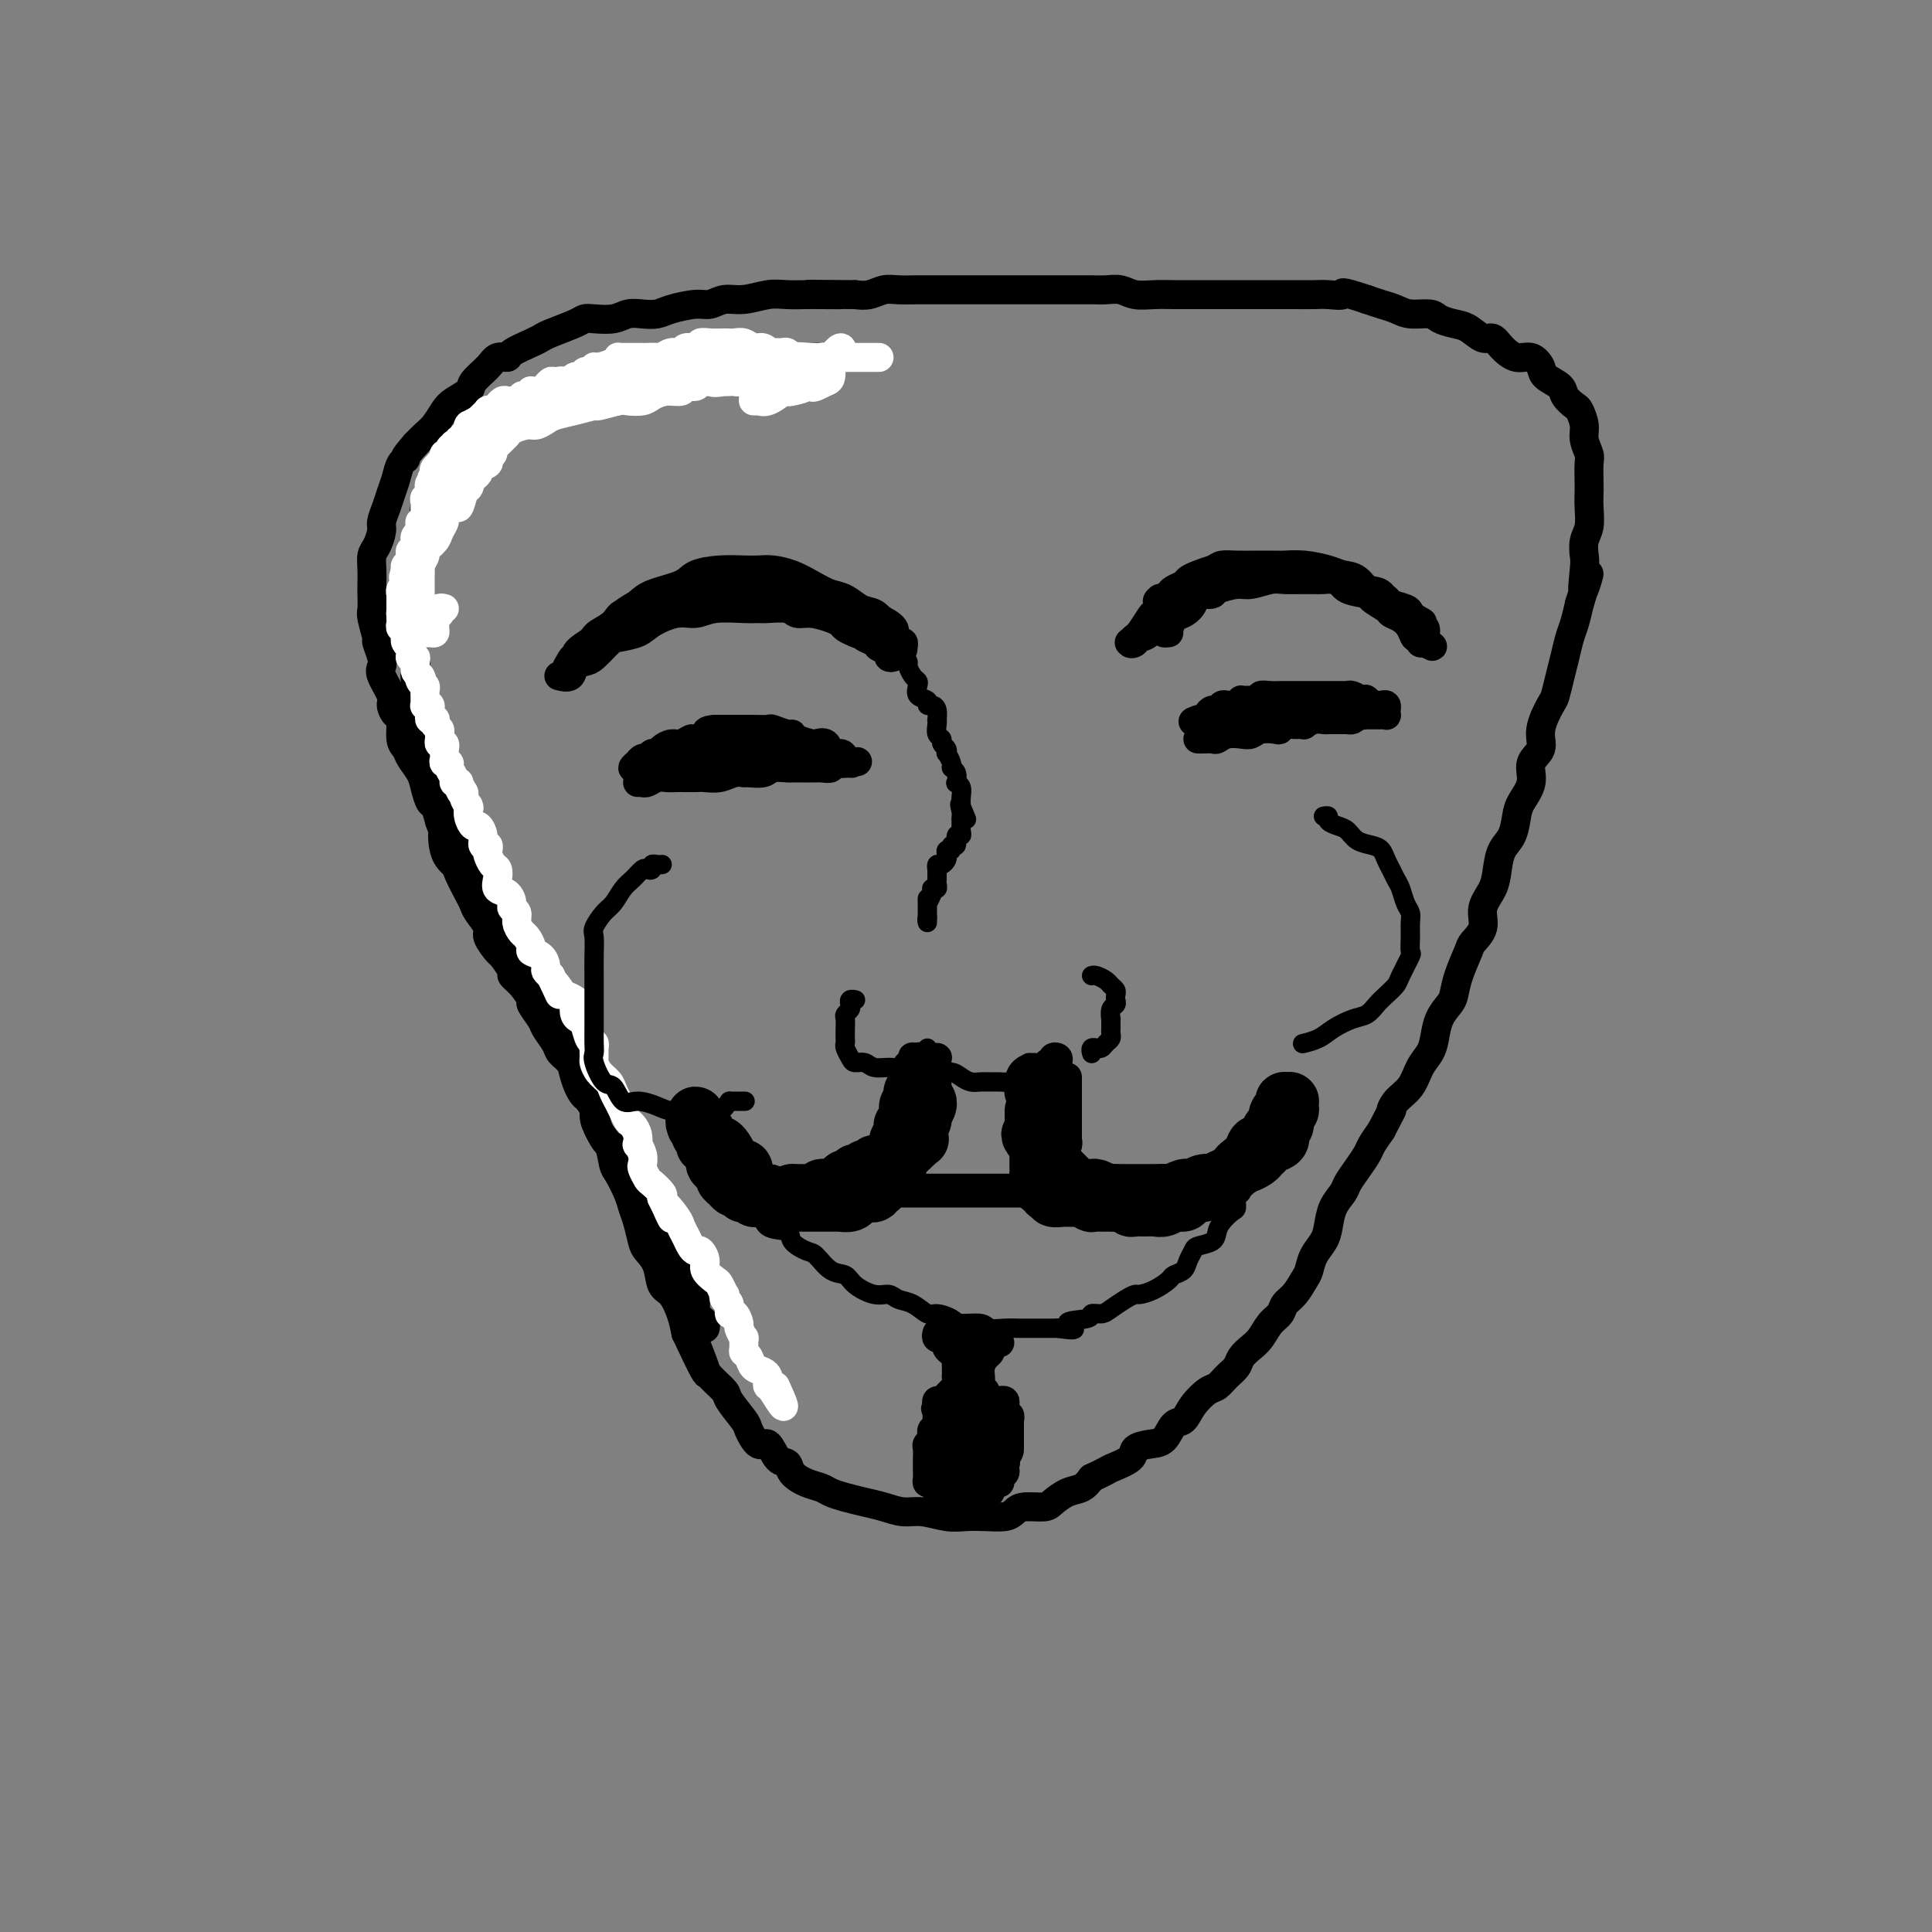 <svg viewBox='0 0 400 400' version='1.1' xmlns='http://www.w3.org/2000/svg' xmlns:xlink='http://www.w3.org/1999/xlink'><rect x="0" y="0" width="400" height="400" fill="#808080" stroke="none"/><g fill='none' stroke='rgb(0,0,0)' stroke-width='6' stroke-linecap='round' stroke-linejoin='round'><path d='M173,74c-0.438,0.000 -0.876,0.000 -1,0c-0.124,-0.000 0.066,-0.000 0,0c-0.066,0.000 -0.389,0.000 -1,0c-0.611,-0.000 -1.511,-0.000 -2,0c-0.489,0.000 -0.566,0.000 -1,0c-0.434,-0.000 -1.225,-0.000 -2,0c-0.775,0.000 -1.533,0.000 -2,0c-0.467,-0.000 -0.642,-0.001 -1,0c-0.358,0.001 -0.901,0.004 -2,0c-1.099,-0.004 -2.756,-0.015 -4,0c-1.244,0.015 -2.075,0.055 -3,0c-0.925,-0.055 -1.942,-0.207 -3,0c-1.058,0.207 -2.156,0.772 -3,1c-0.844,0.228 -1.435,0.118 -2,0c-0.565,-0.118 -1.105,-0.243 -2,0c-0.895,0.243 -2.146,0.854 -3,1c-0.854,0.146 -1.313,-0.172 -2,0c-0.687,0.172 -1.604,0.833 -2,1c-0.396,0.167 -0.271,-0.162 -1,0c-0.729,0.162 -2.312,0.813 -3,1c-0.688,0.187 -0.482,-0.089 -1,0c-0.518,0.089 -1.759,0.545 -3,1'/><path d='M129,79c-6.795,0.791 -1.783,0.267 -1,0c0.783,-0.267 -2.662,-0.279 -4,0c-1.338,0.279 -0.567,0.849 -1,1c-0.433,0.151 -2.069,-0.117 -3,0c-0.931,0.117 -1.156,0.619 -2,1c-0.844,0.381 -2.305,0.641 -3,1c-0.695,0.359 -0.624,0.818 -1,1c-0.376,0.182 -1.200,0.087 -2,0c-0.800,-0.087 -1.575,-0.165 -2,0c-0.425,0.165 -0.499,0.573 -1,1c-0.501,0.427 -1.430,0.871 -2,1c-0.570,0.129 -0.782,-0.058 -1,0c-0.218,0.058 -0.442,0.362 -1,1c-0.558,0.638 -1.450,1.610 -2,2c-0.550,0.390 -0.760,0.200 -1,0c-0.240,-0.200 -0.511,-0.408 -1,0c-0.489,0.408 -1.195,1.433 -2,2c-0.805,0.567 -1.707,0.677 -2,1c-0.293,0.323 0.023,0.860 0,1c-0.023,0.140 -0.385,-0.117 -1,0c-0.615,0.117 -1.484,0.609 -2,1c-0.516,0.391 -0.678,0.681 -1,1c-0.322,0.319 -0.802,0.666 -1,1c-0.198,0.334 -0.113,0.656 0,1c0.113,0.344 0.256,0.712 0,1c-0.256,0.288 -0.909,0.496 -1,1c-0.091,0.504 0.382,1.304 0,2c-0.382,0.696 -1.618,1.290 -2,2c-0.382,0.710 0.089,1.537 0,2c-0.089,0.463 -0.740,0.561 -1,1c-0.260,0.439 -0.130,1.220 0,2'/><path d='M88,107c-1.150,2.578 -1.026,2.024 -1,2c0.026,-0.024 -0.044,0.482 0,1c0.044,0.518 0.204,1.048 0,2c-0.204,0.952 -0.773,2.325 -1,3c-0.227,0.675 -0.113,0.652 0,1c0.113,0.348 0.227,1.067 0,2c-0.227,0.933 -0.793,2.080 -1,3c-0.207,0.920 -0.056,1.611 0,2c0.056,0.389 0.015,0.474 0,1c-0.015,0.526 -0.004,1.491 0,2c0.004,0.509 -0.000,0.560 0,1c0.000,0.440 0.004,1.268 0,2c-0.004,0.732 -0.015,1.369 0,2c0.015,0.631 0.056,1.255 0,2c-0.056,0.745 -0.208,1.612 0,2c0.208,0.388 0.778,0.298 1,1c0.222,0.702 0.097,2.196 0,3c-0.097,0.804 -0.166,0.919 0,2c0.166,1.081 0.568,3.129 1,4c0.432,0.871 0.894,0.564 1,1c0.106,0.436 -0.143,1.614 0,3c0.143,1.386 0.679,2.978 1,4c0.321,1.022 0.429,1.472 1,2c0.571,0.528 1.606,1.133 2,2c0.394,0.867 0.146,1.995 0,3c-0.146,1.005 -0.189,1.887 0,3c0.189,1.113 0.611,2.456 1,3c0.389,0.544 0.743,0.290 1,1c0.257,0.710 0.415,2.383 1,4c0.585,1.617 1.596,3.176 2,4c0.404,0.824 0.202,0.912 0,1'/><path d='M97,176c2.489,7.030 2.712,4.103 3,4c0.288,-0.103 0.640,2.616 1,4c0.360,1.384 0.729,1.432 1,2c0.271,0.568 0.444,1.656 1,3c0.556,1.344 1.496,2.944 2,4c0.504,1.056 0.573,1.567 1,2c0.427,0.433 1.213,0.789 2,2c0.787,1.211 1.577,3.277 2,5c0.423,1.723 0.479,3.104 1,4c0.521,0.896 1.506,1.306 2,2c0.494,0.694 0.499,1.672 1,3c0.501,1.328 1.500,3.007 2,4c0.500,0.993 0.501,1.300 1,2c0.499,0.700 1.495,1.794 2,3c0.505,1.206 0.520,2.523 1,4c0.480,1.477 1.424,3.114 2,4c0.576,0.886 0.783,1.023 1,2c0.217,0.977 0.443,2.796 1,4c0.557,1.204 1.445,1.792 2,3c0.555,1.208 0.779,3.035 1,4c0.221,0.965 0.441,1.067 1,2c0.559,0.933 1.458,2.697 2,4c0.542,1.303 0.727,2.147 1,3c0.273,0.853 0.636,1.717 1,3c0.364,1.283 0.730,2.985 1,4c0.270,1.015 0.443,1.341 1,2c0.557,0.659 1.497,1.649 2,3c0.503,1.351 0.568,3.063 1,4c0.432,0.937 1.232,1.098 2,2c0.768,0.902 1.505,2.543 2,4c0.495,1.457 0.747,2.728 1,4'/><path d='M142,276c7.374,15.794 3.307,5.279 2,2c-1.307,-3.279 0.144,0.676 1,3c0.856,2.324 1.118,3.015 2,4c0.882,0.985 2.386,2.262 3,3c0.614,0.738 0.339,0.937 1,2c0.661,1.063 2.260,2.989 3,4c0.740,1.011 0.622,1.107 1,2c0.378,0.893 1.251,2.585 2,3c0.749,0.415 1.372,-0.446 2,0c0.628,0.446 1.260,2.199 2,3c0.740,0.801 1.587,0.648 2,1c0.413,0.352 0.392,1.207 1,2c0.608,0.793 1.845,1.522 3,2c1.155,0.478 2.226,0.705 3,1c0.774,0.295 1.249,0.657 2,1c0.751,0.343 1.778,0.665 3,1c1.222,0.335 2.641,0.682 4,1c1.359,0.318 2.660,0.607 4,1c1.340,0.393 2.721,0.890 4,1c1.279,0.110 2.457,-0.166 4,0c1.543,0.166 3.449,0.774 5,1c1.551,0.226 2.745,0.071 4,0c1.255,-0.071 2.571,-0.057 4,0c1.429,0.057 2.973,0.157 4,0c1.027,-0.157 1.538,-0.571 2,-1c0.462,-0.429 0.876,-0.874 2,-1c1.124,-0.126 2.959,0.066 4,0c1.041,-0.066 1.289,-0.389 2,-1c0.711,-0.611 1.884,-1.511 3,-2c1.116,-0.489 2.176,-0.568 3,-1c0.824,-0.432 1.412,-1.216 2,-2'/><path d='M226,306c3.454,-1.598 3.089,-1.592 4,-2c0.911,-0.408 3.097,-1.231 4,-2c0.903,-0.769 0.521,-1.486 1,-2c0.479,-0.514 1.818,-0.826 3,-1c1.182,-0.174 2.207,-0.211 3,-1c0.793,-0.789 1.353,-2.329 2,-3c0.647,-0.671 1.380,-0.473 2,-1c0.620,-0.527 1.126,-1.779 2,-3c0.874,-1.221 2.117,-2.410 3,-3c0.883,-0.590 1.405,-0.581 2,-1c0.595,-0.419 1.262,-1.266 2,-2c0.738,-0.734 1.548,-1.355 2,-2c0.452,-0.645 0.545,-1.313 1,-2c0.455,-0.687 1.273,-1.392 2,-2c0.727,-0.608 1.363,-1.121 2,-2c0.637,-0.879 1.273,-2.126 2,-3c0.727,-0.874 1.543,-1.374 2,-2c0.457,-0.626 0.555,-1.378 1,-2c0.445,-0.622 1.236,-1.114 2,-2c0.764,-0.886 1.500,-2.165 2,-3c0.500,-0.835 0.763,-1.227 1,-2c0.237,-0.773 0.449,-1.926 1,-3c0.551,-1.074 1.442,-2.069 2,-3c0.558,-0.931 0.782,-1.799 1,-3c0.218,-1.201 0.429,-2.734 1,-4c0.571,-1.266 1.500,-2.264 2,-3c0.500,-0.736 0.570,-1.211 1,-2c0.430,-0.789 1.218,-1.892 2,-3c0.782,-1.108 1.557,-2.221 2,-3c0.443,-0.779 0.555,-1.222 1,-2c0.445,-0.778 1.222,-1.889 2,-3'/><path d='M286,234c2.910,-5.615 2.184,-4.151 2,-4c-0.184,0.151 0.175,-1.011 1,-2c0.825,-0.989 2.118,-1.804 3,-3c0.882,-1.196 1.353,-2.772 2,-4c0.647,-1.228 1.469,-2.110 2,-3c0.531,-0.890 0.771,-1.790 1,-3c0.229,-1.210 0.447,-2.730 1,-4c0.553,-1.270 1.442,-2.289 2,-3c0.558,-0.711 0.784,-1.113 1,-2c0.216,-0.887 0.420,-2.260 1,-4c0.580,-1.740 1.535,-3.848 2,-5c0.465,-1.152 0.439,-1.350 1,-2c0.561,-0.650 1.707,-1.753 2,-3c0.293,-1.247 -0.269,-2.640 0,-4c0.269,-1.360 1.368,-2.689 2,-4c0.632,-1.311 0.798,-2.604 1,-4c0.202,-1.396 0.440,-2.893 1,-4c0.560,-1.107 1.440,-1.822 2,-3c0.560,-1.178 0.799,-2.818 1,-4c0.201,-1.182 0.364,-1.907 1,-3c0.636,-1.093 1.746,-2.556 2,-4c0.254,-1.444 -0.350,-2.871 0,-4c0.350,-1.129 1.652,-1.961 2,-3c0.348,-1.039 -0.258,-2.286 0,-4c0.258,-1.714 1.378,-3.894 2,-5c0.622,-1.106 0.744,-1.138 1,-2c0.256,-0.862 0.646,-2.554 1,-4c0.354,-1.446 0.672,-2.645 1,-4c0.328,-1.355 0.665,-2.865 1,-4c0.335,-1.135 0.667,-1.896 1,-3c0.333,-1.104 0.666,-2.552 1,-4'/><path d='M327,125c3.322,-10.840 1.626,-4.440 1,-3c-0.626,1.440 -0.182,-2.082 0,-4c0.182,-1.918 0.101,-2.233 0,-3c-0.101,-0.767 -0.223,-1.985 0,-3c0.223,-1.015 0.792,-1.827 1,-3c0.208,-1.173 0.057,-2.708 0,-4c-0.057,-1.292 -0.019,-2.341 0,-3c0.019,-0.659 0.020,-0.927 0,-2c-0.020,-1.073 -0.061,-2.949 0,-4c0.061,-1.051 0.225,-1.275 0,-2c-0.225,-0.725 -0.838,-1.952 -1,-3c-0.162,-1.048 0.127,-1.919 0,-3c-0.127,-1.081 -0.672,-2.373 -1,-3c-0.328,-0.627 -0.440,-0.590 -1,-1c-0.560,-0.410 -1.567,-1.266 -2,-2c-0.433,-0.734 -0.293,-1.344 -1,-2c-0.707,-0.656 -2.262,-1.358 -3,-2c-0.738,-0.642 -0.659,-1.224 -1,-2c-0.341,-0.776 -1.102,-1.747 -2,-2c-0.898,-0.253 -1.934,0.213 -3,0c-1.066,-0.213 -2.161,-1.104 -3,-2c-0.839,-0.896 -1.422,-1.798 -2,-2c-0.578,-0.202 -1.150,0.296 -2,0c-0.850,-0.296 -1.978,-1.385 -3,-2c-1.022,-0.615 -1.939,-0.756 -3,-1c-1.061,-0.244 -2.265,-0.590 -3,-1c-0.735,-0.410 -1.001,-0.883 -2,-1c-0.999,-0.117 -2.732,0.123 -4,0c-1.268,-0.123 -2.072,-0.610 -3,-1c-0.928,-0.390 -1.979,-0.683 -3,-1c-1.021,-0.317 -2.010,-0.659 -3,-1'/><path d='M283,62c-6.245,-2.083 -4.858,-1.290 -5,-1c-0.142,0.290 -1.813,0.078 -3,0c-1.187,-0.078 -1.890,-0.021 -3,0c-1.110,0.021 -2.625,0.006 -4,0c-1.375,-0.006 -2.608,-0.001 -4,0c-1.392,0.001 -2.942,0.000 -4,0c-1.058,-0.000 -1.622,-0.000 -3,0c-1.378,0.000 -3.568,-0.000 -5,0c-1.432,0.000 -2.105,0.001 -3,0c-0.895,-0.001 -2.010,-0.004 -3,0c-0.990,0.004 -1.854,0.015 -3,0c-1.146,-0.015 -2.574,-0.057 -4,0c-1.426,0.057 -2.850,0.211 -4,0c-1.150,-0.211 -2.025,-0.789 -3,-1c-0.975,-0.211 -2.050,-0.057 -3,0c-0.950,0.057 -1.775,0.015 -3,0c-1.225,-0.015 -2.850,-0.004 -4,0c-1.150,0.004 -1.827,0.001 -3,0c-1.173,-0.001 -2.844,-0.000 -4,0c-1.156,0.000 -1.797,0.000 -3,0c-1.203,-0.000 -2.968,-0.000 -4,0c-1.032,0.000 -1.329,0.000 -2,0c-0.671,-0.000 -1.715,-0.000 -3,0c-1.285,0.000 -2.812,0.000 -4,0c-1.188,-0.000 -2.036,-0.001 -3,0c-0.964,0.001 -2.043,0.004 -3,0c-0.957,-0.004 -1.792,-0.015 -3,0c-1.208,0.015 -2.788,0.056 -4,0c-1.212,-0.056 -2.057,-0.207 -3,0c-0.943,0.207 -1.984,0.774 -3,1c-1.016,0.226 -2.008,0.113 -3,0'/><path d='M177,61c-17.157,-0.155 -7.049,-0.043 -4,0c3.049,0.043 -0.960,0.015 -3,0c-2.040,-0.015 -2.111,-0.019 -3,0c-0.889,0.019 -2.598,0.062 -4,0c-1.402,-0.062 -2.498,-0.228 -4,0c-1.502,0.228 -3.410,0.848 -5,1c-1.590,0.152 -2.862,-0.166 -4,0c-1.138,0.166 -2.142,0.815 -3,1c-0.858,0.185 -1.570,-0.095 -3,0c-1.430,0.095 -3.578,0.565 -5,1c-1.422,0.435 -2.117,0.835 -3,1c-0.883,0.165 -1.952,0.096 -3,0c-1.048,-0.096 -2.073,-0.220 -3,0c-0.927,0.220 -1.754,0.784 -3,1c-1.246,0.216 -2.911,0.086 -4,0c-1.089,-0.086 -1.602,-0.126 -2,0c-0.398,0.126 -0.682,0.418 -2,1c-1.318,0.582 -3.672,1.452 -5,2c-1.328,0.548 -1.630,0.772 -2,1c-0.370,0.228 -0.808,0.458 -2,1c-1.192,0.542 -3.140,1.395 -4,2c-0.860,0.605 -0.634,0.963 -1,1c-0.366,0.037 -1.323,-0.247 -2,0c-0.677,0.247 -1.073,1.024 -2,2c-0.927,0.976 -2.384,2.152 -3,3c-0.616,0.848 -0.392,1.368 -1,2c-0.608,0.632 -2.050,1.377 -3,2c-0.950,0.623 -1.409,1.126 -2,2c-0.591,0.874 -1.313,2.120 -2,3c-0.687,0.880 -1.339,1.394 -2,2c-0.661,0.606 -1.330,1.303 -2,2'/><path d='M86,92c-3.035,3.442 -2.122,3.046 -2,3c0.122,-0.046 -0.546,0.257 -1,1c-0.454,0.743 -0.695,1.927 -1,3c-0.305,1.073 -0.673,2.035 -1,3c-0.327,0.965 -0.613,1.934 -1,3c-0.387,1.066 -0.874,2.227 -1,3c-0.126,0.773 0.110,1.156 0,2c-0.110,0.844 -0.565,2.150 -1,3c-0.435,0.850 -0.848,1.243 -1,2c-0.152,0.757 -0.042,1.877 0,3c0.042,1.123 0.015,2.249 0,3c-0.015,0.751 -0.019,1.127 0,2c0.019,0.873 0.061,2.244 0,3c-0.061,0.756 -0.226,0.899 0,2c0.226,1.101 0.843,3.160 1,4c0.157,0.840 -0.146,0.459 0,1c0.146,0.541 0.742,2.003 1,3c0.258,0.997 0.177,1.528 0,2c-0.177,0.472 -0.450,0.883 0,2c0.450,1.117 1.622,2.940 2,4c0.378,1.060 -0.039,1.358 0,2c0.039,0.642 0.534,1.627 1,2c0.466,0.373 0.902,0.133 1,1c0.098,0.867 -0.143,2.839 0,4c0.143,1.161 0.668,1.509 1,2c0.332,0.491 0.470,1.124 1,2c0.530,0.876 1.451,1.994 2,3c0.549,1.006 0.724,1.898 1,3c0.276,1.102 0.651,2.412 1,3c0.349,0.588 0.671,0.454 1,1c0.329,0.546 0.664,1.773 1,3'/><path d='M91,170c2.423,7.061 1.479,2.714 1,2c-0.479,-0.714 -0.493,2.203 0,4c0.493,1.797 1.493,2.472 2,3c0.507,0.528 0.522,0.908 1,2c0.478,1.092 1.418,2.896 2,4c0.582,1.104 0.804,1.508 1,2c0.196,0.492 0.366,1.071 1,2c0.634,0.929 1.733,2.207 2,3c0.267,0.793 -0.298,1.101 0,2c0.298,0.899 1.458,2.389 2,3c0.542,0.611 0.465,0.343 1,1c0.535,0.657 1.683,2.240 2,3c0.317,0.760 -0.195,0.697 0,1c0.195,0.303 1.098,0.972 2,2c0.902,1.028 1.804,2.415 2,3c0.196,0.585 -0.313,0.369 0,1c0.313,0.631 1.450,2.108 2,3c0.550,0.892 0.514,1.199 1,2c0.486,0.801 1.495,2.096 2,3c0.505,0.904 0.507,1.417 1,2c0.493,0.583 1.476,1.237 2,2c0.524,0.763 0.587,1.635 1,3c0.413,1.365 1.174,3.224 2,4c0.826,0.776 1.718,0.468 2,1c0.282,0.532 -0.044,1.904 0,3c0.044,1.096 0.459,1.917 1,3c0.541,1.083 1.209,2.428 2,3c0.791,0.572 1.707,0.370 2,1c0.293,0.630 -0.036,2.093 0,3c0.036,0.907 0.439,1.259 1,2c0.561,0.741 1.281,1.870 2,3'/><path d='M131,246c6.346,11.807 2.211,3.323 1,1c-1.211,-2.323 0.501,1.513 1,3c0.499,1.487 -0.217,0.623 0,1c0.217,0.377 1.366,1.993 2,3c0.634,1.007 0.752,1.405 1,2c0.248,0.595 0.625,1.385 1,2c0.375,0.615 0.748,1.053 1,2c0.252,0.947 0.383,2.403 1,3c0.617,0.597 1.720,0.335 2,1c0.280,0.665 -0.262,2.258 0,3c0.262,0.742 1.328,0.632 2,1c0.672,0.368 0.951,1.213 1,2c0.049,0.787 -0.130,1.518 0,2c0.130,0.482 0.571,0.717 1,1c0.429,0.283 0.846,0.615 1,1c0.154,0.385 0.044,0.824 0,1c-0.044,0.176 -0.022,0.088 0,0'/></g>
<g fill='none' stroke='rgb(255,255,255)' stroke-width='6' stroke-linecap='round' stroke-linejoin='round'><path d='M182,74c-0.446,0.000 -0.892,0.000 -1,0c-0.108,-0.000 0.124,-0.000 0,0c-0.124,0.000 -0.602,0.000 -1,0c-0.398,-0.000 -0.715,-0.001 -1,0c-0.285,0.001 -0.536,0.004 -1,0c-0.464,-0.004 -1.140,-0.014 -2,0c-0.860,0.014 -1.904,0.053 -3,0c-1.096,-0.053 -2.245,-0.197 -3,0c-0.755,0.197 -1.117,0.736 -2,1c-0.883,0.264 -2.288,0.253 -3,1c-0.712,0.747 -0.732,2.251 -1,3c-0.268,0.749 -0.784,0.742 -1,1c-0.216,0.258 -0.133,0.780 0,1c0.133,0.220 0.316,0.137 1,0c0.684,-0.137 1.869,-0.329 3,-1c1.131,-0.671 2.206,-1.821 3,-3c0.794,-1.179 1.306,-2.387 2,-3c0.694,-0.613 1.570,-0.629 2,-1c0.430,-0.371 0.413,-1.095 0,-1c-0.413,0.095 -1.221,1.010 -2,2c-0.779,0.990 -1.527,2.056 -2,3c-0.473,0.944 -0.671,1.767 -1,2c-0.329,0.233 -0.789,-0.123 -1,0c-0.211,0.123 -0.172,0.725 0,1c0.172,0.275 0.478,0.221 1,0c0.522,-0.221 1.261,-0.611 2,-1'/><path d='M171,79c0.687,-0.138 0.904,-0.481 1,-1c0.096,-0.519 0.069,-1.212 0,-2c-0.069,-0.788 -0.181,-1.671 0,-2c0.181,-0.329 0.656,-0.106 0,0c-0.656,0.106 -2.442,0.093 -4,0c-1.558,-0.093 -2.886,-0.267 -4,0c-1.114,0.267 -2.012,0.976 -3,2c-0.988,1.024 -2.066,2.365 -3,3c-0.934,0.635 -1.724,0.564 -2,1c-0.276,0.436 -0.039,1.379 0,2c0.039,0.621 -0.120,0.922 0,1c0.120,0.078 0.519,-0.065 1,0c0.481,0.065 1.043,0.339 2,0c0.957,-0.339 2.309,-1.293 3,-2c0.691,-0.707 0.722,-1.169 1,-2c0.278,-0.831 0.804,-2.030 1,-3c0.196,-0.970 0.064,-1.710 0,-2c-0.064,-0.290 -0.059,-0.130 0,0c0.059,0.130 0.170,0.231 0,0c-0.170,-0.231 -0.623,-0.794 -1,-1c-0.377,-0.206 -0.678,-0.055 -1,0c-0.322,0.055 -0.664,0.015 -1,0c-0.336,-0.015 -0.668,-0.004 -1,0c-0.332,0.004 -0.666,0.002 -1,0'/><path d='M159,73c-0.739,-0.399 -0.085,0.103 0,0c0.085,-0.103 -0.399,-0.812 -1,-1c-0.601,-0.188 -1.319,0.146 -2,0c-0.681,-0.146 -1.324,-0.772 -2,-1c-0.676,-0.228 -1.384,-0.057 -2,0c-0.616,0.057 -1.139,0.000 -2,0c-0.861,-0.000 -2.061,0.057 -3,0c-0.939,-0.057 -1.616,-0.226 -2,0c-0.384,0.226 -0.474,0.849 -1,1c-0.526,0.151 -1.488,-0.170 -2,0c-0.512,0.170 -0.575,0.830 -1,1c-0.425,0.170 -1.213,-0.151 -2,0c-0.787,0.151 -1.573,0.772 -2,1c-0.427,0.228 -0.495,0.061 -1,0c-0.505,-0.061 -1.448,-0.016 -2,0c-0.552,0.016 -0.712,0.005 -1,0c-0.288,-0.005 -0.704,-0.002 -1,0c-0.296,0.002 -0.473,0.003 -1,0c-0.527,-0.003 -1.405,-0.011 -2,0c-0.595,0.011 -0.906,0.040 -1,0c-0.094,-0.040 0.028,-0.151 0,0c-0.028,0.151 -0.207,0.562 -1,1c-0.793,0.438 -2.201,0.901 -3,1c-0.799,0.099 -0.987,-0.166 -1,0c-0.013,0.166 0.151,0.761 0,1c-0.151,0.239 -0.618,0.120 -1,0c-0.382,-0.120 -0.680,-0.242 -1,0c-0.320,0.242 -0.663,0.848 -1,1c-0.337,0.152 -0.668,-0.151 -1,0c-0.332,0.151 -0.666,0.758 -1,1c-0.334,0.242 -0.667,0.121 -1,0'/><path d='M117,79c-4.818,1.233 -1.865,0.315 -1,0c0.865,-0.315 -0.360,-0.028 -1,0c-0.640,0.028 -0.696,-0.203 -1,0c-0.304,0.203 -0.856,0.839 -1,1c-0.144,0.161 0.119,-0.154 0,0c-0.119,0.154 -0.620,0.777 -1,1c-0.380,0.223 -0.641,0.046 -1,0c-0.359,-0.046 -0.818,0.039 -1,0c-0.182,-0.039 -0.086,-0.203 0,0c0.086,0.203 0.164,0.772 0,1c-0.164,0.228 -0.570,0.114 -1,0c-0.430,-0.114 -0.885,-0.227 -1,0c-0.115,0.227 0.110,0.793 0,1c-0.110,0.207 -0.554,0.054 -1,0c-0.446,-0.054 -0.894,-0.011 -1,0c-0.106,0.011 0.130,-0.012 0,0c-0.130,0.012 -0.626,0.060 -1,0c-0.374,-0.060 -0.626,-0.226 -1,0c-0.374,0.226 -0.870,0.844 -1,1c-0.130,0.156 0.106,-0.151 0,0c-0.106,0.151 -0.553,0.762 -1,1c-0.447,0.238 -0.893,0.105 -1,0c-0.107,-0.105 0.125,-0.182 0,0c-0.125,0.182 -0.607,0.623 -1,1c-0.393,0.377 -0.696,0.688 -1,1'/><path d='M99,87c-3.027,1.459 -1.596,1.108 -1,1c0.596,-0.108 0.357,0.028 0,0c-0.357,-0.028 -0.832,-0.219 -1,0c-0.168,0.219 -0.030,0.847 0,1c0.030,0.153 -0.049,-0.170 0,0c0.049,0.170 0.224,0.834 0,1c-0.224,0.166 -0.849,-0.166 -1,0c-0.151,0.166 0.171,0.828 0,1c-0.171,0.172 -0.834,-0.147 -1,0c-0.166,0.147 0.167,0.762 0,1c-0.167,0.238 -0.833,0.101 -1,0c-0.167,-0.101 0.166,-0.167 0,0c-0.166,0.167 -0.829,0.566 -1,1c-0.171,0.434 0.150,0.901 0,1c-0.150,0.099 -0.773,-0.171 -1,0c-0.227,0.171 -0.060,0.781 0,1c0.060,0.219 0.012,0.045 0,0c-0.012,-0.045 0.012,0.040 0,0c-0.012,-0.040 -0.059,-0.204 0,0c0.059,0.204 0.226,0.776 0,1c-0.226,0.224 -0.844,0.101 -1,0c-0.156,-0.101 0.150,-0.181 0,0c-0.150,0.181 -0.757,0.623 -1,1c-0.243,0.377 -0.121,0.688 0,1'/><path d='M90,98c-1.331,1.885 -0.160,1.096 0,1c0.160,-0.096 -0.693,0.499 -1,1c-0.307,0.501 -0.068,0.908 0,1c0.068,0.092 -0.034,-0.129 0,0c0.034,0.129 0.205,0.609 0,1c-0.205,0.391 -0.787,0.692 -1,1c-0.213,0.308 -0.057,0.621 0,1c0.057,0.379 0.015,0.822 0,1c-0.015,0.178 -0.003,0.090 0,0c0.003,-0.090 -0.003,-0.183 0,0c0.003,0.183 0.015,0.640 0,1c-0.015,0.360 -0.057,0.622 0,1c0.057,0.378 0.212,0.871 0,1c-0.212,0.129 -0.793,-0.106 -1,0c-0.207,0.106 -0.041,0.553 0,1c0.041,0.447 -0.042,0.893 0,1c0.042,0.107 0.208,-0.125 0,0c-0.208,0.125 -0.792,0.607 -1,1c-0.208,0.393 -0.042,0.698 0,1c0.042,0.302 -0.042,0.602 0,1c0.042,0.398 0.208,0.894 0,1c-0.208,0.106 -0.792,-0.179 -1,0c-0.208,0.179 -0.042,0.821 0,1c0.042,0.179 -0.040,-0.107 0,0c0.040,0.107 0.203,0.606 0,1c-0.203,0.394 -0.772,0.684 -1,1c-0.228,0.316 -0.114,0.658 0,1'/><path d='M84,118c-0.929,3.046 -0.253,0.661 0,0c0.253,-0.661 0.082,0.401 0,1c-0.082,0.599 -0.074,0.734 0,1c0.074,0.266 0.216,0.663 0,1c-0.216,0.337 -0.790,0.615 -1,1c-0.210,0.385 -0.056,0.878 0,1c0.056,0.122 0.015,-0.126 0,0c-0.015,0.126 -0.004,0.626 0,1c0.004,0.374 0.001,0.621 0,1c-0.001,0.379 -0.000,0.889 0,1c0.000,0.111 0.000,-0.178 0,0c-0.000,0.178 -0.001,0.822 0,1c0.001,0.178 0.004,-0.111 0,0c-0.004,0.111 -0.015,0.621 0,1c0.015,0.379 0.057,0.627 0,1c-0.057,0.373 -0.211,0.870 0,1c0.211,0.130 0.788,-0.106 1,0c0.212,0.106 0.061,0.553 0,1c-0.061,0.447 -0.030,0.893 0,1c0.030,0.107 0.061,-0.125 0,0c-0.061,0.125 -0.214,0.608 0,1c0.214,0.392 0.793,0.693 1,1c0.207,0.307 0.041,0.621 0,1c-0.041,0.379 0.042,0.822 0,1c-0.042,0.178 -0.208,0.089 0,0c0.208,-0.089 0.791,-0.179 1,0c0.209,0.179 0.046,0.625 0,1c-0.046,0.375 0.026,0.678 0,1c-0.026,0.322 -0.150,0.663 0,1c0.150,0.337 0.575,0.668 1,1'/><path d='M87,140c0.635,1.499 0.223,0.247 0,0c-0.223,-0.247 -0.256,0.511 0,1c0.256,0.489 0.801,0.709 1,1c0.199,0.291 0.052,0.653 0,1c-0.052,0.347 -0.010,0.681 0,1c0.010,0.319 -0.011,0.624 0,1c0.011,0.376 0.056,0.821 0,1c-0.056,0.179 -0.212,0.090 0,0c0.212,-0.090 0.793,-0.182 1,0c0.207,0.182 0.042,0.636 0,1c-0.042,0.364 0.040,0.636 0,1c-0.040,0.364 -0.203,0.818 0,1c0.203,0.182 0.772,0.090 1,0c0.228,-0.090 0.114,-0.179 0,0c-0.114,0.179 -0.228,0.626 0,1c0.228,0.374 0.797,0.673 1,1c0.203,0.327 0.040,0.680 0,1c-0.040,0.320 0.042,0.606 0,1c-0.042,0.394 -0.207,0.894 0,1c0.207,0.106 0.788,-0.183 1,0c0.212,0.183 0.057,0.836 0,1c-0.057,0.164 -0.016,-0.162 0,0c0.016,0.162 0.008,0.814 0,1c-0.008,0.186 -0.017,-0.092 0,0c0.017,0.092 0.061,0.553 0,1c-0.061,0.447 -0.227,0.880 0,1c0.227,0.120 0.848,-0.073 1,0c0.152,0.073 -0.166,0.411 0,1c0.166,0.589 0.814,1.428 1,2c0.186,0.572 -0.090,0.878 0,1c0.090,0.122 0.545,0.061 1,0'/><path d='M95,162c1.173,3.577 0.104,1.519 0,1c-0.104,-0.519 0.757,0.500 1,1c0.243,0.500 -0.132,0.479 0,1c0.132,0.521 0.770,1.583 1,2c0.230,0.417 0.050,0.187 0,0c-0.050,-0.187 0.029,-0.332 0,0c-0.029,0.332 -0.166,1.140 0,2c0.166,0.860 0.637,1.771 1,2c0.363,0.229 0.619,-0.222 1,0c0.381,0.222 0.886,1.119 1,2c0.114,0.881 -0.163,1.746 0,2c0.163,0.254 0.765,-0.101 1,0c0.235,0.101 0.102,0.660 0,1c-0.102,0.340 -0.173,0.462 0,1c0.173,0.538 0.589,1.491 1,2c0.411,0.509 0.818,0.574 1,1c0.182,0.426 0.139,1.214 0,2c-0.139,0.786 -0.373,1.572 0,2c0.373,0.428 1.353,0.499 2,1c0.647,0.501 0.961,1.434 1,2c0.039,0.566 -0.197,0.767 0,1c0.197,0.233 0.828,0.500 1,1c0.172,0.500 -0.113,1.233 0,2c0.113,0.767 0.625,1.566 1,2c0.375,0.434 0.612,0.501 1,1c0.388,0.499 0.926,1.429 1,2c0.074,0.571 -0.317,0.783 0,1c0.317,0.217 1.343,0.440 2,1c0.657,0.560 0.946,1.459 1,2c0.054,0.541 -0.127,0.726 0,1c0.127,0.274 0.564,0.637 1,1'/><path d='M114,202c3.113,6.593 1.395,3.075 1,2c-0.395,-1.075 0.535,0.293 1,1c0.465,0.707 0.467,0.753 1,1c0.533,0.247 1.596,0.694 2,1c0.404,0.306 0.150,0.471 0,1c-0.150,0.529 -0.194,1.423 0,2c0.194,0.577 0.626,0.836 1,1c0.374,0.164 0.689,0.233 1,1c0.311,0.767 0.619,2.232 1,3c0.381,0.768 0.836,0.839 1,1c0.164,0.161 0.037,0.413 0,1c-0.037,0.587 0.017,1.507 0,2c-0.017,0.493 -0.106,0.557 0,1c0.106,0.443 0.406,1.266 1,2c0.594,0.734 1.483,1.379 2,2c0.517,0.621 0.663,1.217 1,2c0.337,0.783 0.863,1.753 1,2c0.137,0.247 -0.117,-0.230 0,0c0.117,0.230 0.606,1.166 1,2c0.394,0.834 0.693,1.567 1,2c0.307,0.433 0.622,0.567 1,1c0.378,0.433 0.820,1.167 1,2c0.180,0.833 0.100,1.766 0,2c-0.100,0.234 -0.220,-0.232 0,0c0.220,0.232 0.779,1.160 1,2c0.221,0.840 0.105,1.591 0,2c-0.105,0.409 -0.199,0.477 0,1c0.199,0.523 0.693,1.501 1,2c0.307,0.499 0.429,0.519 1,1c0.571,0.481 1.592,1.423 2,2c0.408,0.577 0.204,0.788 0,1'/><path d='M137,248c3.676,7.474 1.366,3.158 1,2c-0.366,-1.158 1.211,0.843 2,2c0.789,1.157 0.788,1.471 1,2c0.212,0.529 0.635,1.272 1,2c0.365,0.728 0.670,1.440 1,2c0.330,0.560 0.684,0.966 1,1c0.316,0.034 0.595,-0.305 1,0c0.405,0.305 0.935,1.252 1,2c0.065,0.748 -0.336,1.296 0,2c0.336,0.704 1.410,1.565 2,2c0.590,0.435 0.698,0.444 1,1c0.302,0.556 0.798,1.660 1,2c0.202,0.340 0.109,-0.082 0,0c-0.109,0.082 -0.235,0.670 0,1c0.235,0.330 0.833,0.402 1,1c0.167,0.598 -0.095,1.724 0,2c0.095,0.276 0.547,-0.296 1,0c0.453,0.296 0.906,1.459 1,2c0.094,0.541 -0.172,0.460 0,1c0.172,0.540 0.781,1.702 1,2c0.219,0.298 0.047,-0.267 0,0c-0.047,0.267 0.033,1.367 0,2c-0.033,0.633 -0.177,0.800 0,1c0.177,0.200 0.675,0.435 1,1c0.325,0.565 0.479,1.462 1,2c0.521,0.538 1.411,0.718 2,1c0.589,0.282 0.876,0.667 1,1c0.124,0.333 0.085,0.615 0,1c-0.085,0.385 -0.215,0.873 0,1c0.215,0.127 0.776,-0.107 1,0c0.224,0.107 0.112,0.553 0,1'/><path d='M160,288c3.800,6.222 1.800,1.778 1,0c-0.800,-1.778 -0.400,-0.889 0,0'/><path d='M92,126c-0.414,-0.120 -0.829,-0.239 -1,0c-0.171,0.239 -0.099,0.837 0,1c0.099,0.163 0.223,-0.110 0,0c-0.223,0.110 -0.795,0.604 -1,1c-0.205,0.396 -0.045,0.695 0,1c0.045,0.305 -0.026,0.616 0,1c0.026,0.384 0.150,0.842 0,1c-0.150,0.158 -0.575,0.015 -1,0c-0.425,-0.015 -0.850,0.098 -1,0c-0.150,-0.098 -0.026,-0.406 0,-1c0.026,-0.594 -0.046,-1.473 0,-2c0.046,-0.527 0.208,-0.703 0,-1c-0.208,-0.297 -0.788,-0.717 -1,-1c-0.212,-0.283 -0.057,-0.429 0,-1c0.057,-0.571 0.014,-1.566 0,-2c-0.014,-0.434 0.001,-0.305 0,-1c-0.001,-0.695 -0.016,-2.213 0,-3c0.016,-0.787 0.064,-0.844 0,-1c-0.064,-0.156 -0.239,-0.412 0,-1c0.239,-0.588 0.891,-1.510 1,-2c0.109,-0.490 -0.327,-0.550 0,-1c0.327,-0.450 1.415,-1.292 2,-2c0.585,-0.708 0.668,-1.284 1,-2c0.332,-0.716 0.915,-1.573 1,-2c0.085,-0.427 -0.328,-0.424 0,-1c0.328,-0.576 1.396,-1.732 2,-2c0.604,-0.268 0.744,0.352 1,0c0.256,-0.352 0.628,-1.676 1,-3'/><path d='M96,102c1.654,-2.825 1.288,-1.387 1,-1c-0.288,0.387 -0.499,-0.278 0,-1c0.499,-0.722 1.707,-1.503 2,-2c0.293,-0.497 -0.329,-0.711 0,-1c0.329,-0.289 1.608,-0.655 2,-1c0.392,-0.345 -0.102,-0.670 0,-1c0.102,-0.330 0.801,-0.666 1,-1c0.199,-0.334 -0.103,-0.667 0,-1c0.103,-0.333 0.612,-0.668 1,-1c0.388,-0.332 0.656,-0.663 1,-1c0.344,-0.337 0.764,-0.682 1,-1c0.236,-0.318 0.288,-0.610 1,-1c0.712,-0.390 2.083,-0.878 3,-1c0.917,-0.122 1.381,0.121 2,0c0.619,-0.121 1.392,-0.606 2,-1c0.608,-0.394 1.052,-0.698 2,-1c0.948,-0.302 2.399,-0.603 4,-1c1.601,-0.397 3.353,-0.890 4,-1c0.647,-0.110 0.189,0.164 1,0c0.811,-0.164 2.891,-0.766 4,-1c1.109,-0.234 1.246,-0.100 2,0c0.754,0.100 2.123,0.166 3,0c0.877,-0.166 1.261,-0.565 2,-1c0.739,-0.435 1.833,-0.905 3,-1c1.167,-0.095 2.408,0.185 3,0c0.592,-0.185 0.536,-0.834 1,-1c0.464,-0.166 1.447,0.152 2,0c0.553,-0.152 0.674,-0.773 1,-1c0.326,-0.227 0.857,-0.061 1,0c0.143,0.061 -0.102,0.017 0,0c0.102,-0.017 0.551,-0.009 1,0'/><path d='M147,79c6.444,-1.547 2.055,-0.415 1,0c-1.055,0.415 1.224,0.112 2,0c0.776,-0.112 0.050,-0.033 0,0c-0.050,0.033 0.575,0.020 1,0c0.425,-0.020 0.650,-0.046 1,0c0.350,0.046 0.824,0.166 1,0c0.176,-0.166 0.055,-0.618 0,-1c-0.055,-0.382 -0.045,-0.695 0,-1c0.045,-0.305 0.125,-0.604 0,-1c-0.125,-0.396 -0.454,-0.891 -1,-1c-0.546,-0.109 -1.308,0.166 -2,0c-0.692,-0.166 -1.314,-0.774 -2,-1c-0.686,-0.226 -1.435,-0.071 -2,0c-0.565,0.071 -0.945,0.059 -2,0c-1.055,-0.059 -2.786,-0.166 -4,0c-1.214,0.166 -1.913,0.604 -3,1c-1.087,0.396 -2.563,0.749 -4,1c-1.437,0.251 -2.836,0.399 -4,1c-1.164,0.601 -2.093,1.653 -3,2c-0.907,0.347 -1.791,-0.013 -3,0c-1.209,0.013 -2.744,0.398 -4,1c-1.256,0.602 -2.232,1.419 -3,2c-0.768,0.581 -1.328,0.925 -2,1c-0.672,0.075 -1.455,-0.121 -2,0c-0.545,0.121 -0.853,0.557 -2,1c-1.147,0.443 -3.132,0.892 -4,1c-0.868,0.108 -0.618,-0.125 -1,0c-0.382,0.125 -1.395,0.607 -2,1c-0.605,0.393 -0.803,0.696 -1,1'/><path d='M102,87c-6.300,2.130 -3.050,0.956 -2,1c1.050,0.044 -0.100,1.307 -1,2c-0.900,0.693 -1.550,0.817 -2,1c-0.450,0.183 -0.699,0.427 -1,1c-0.301,0.573 -0.655,1.477 -1,2c-0.345,0.523 -0.681,0.665 -1,1c-0.319,0.335 -0.622,0.862 -1,1c-0.378,0.138 -0.832,-0.114 -1,0c-0.168,0.114 -0.050,0.593 0,1c0.050,0.407 0.033,0.740 0,1c-0.033,0.260 -0.081,0.445 0,0c0.081,-0.445 0.290,-1.522 1,-2c0.710,-0.478 1.920,-0.358 3,-1c1.080,-0.642 2.031,-2.046 3,-3c0.969,-0.954 1.956,-1.459 3,-2c1.044,-0.541 2.146,-1.118 4,-2c1.854,-0.882 4.460,-2.069 6,-3c1.540,-0.931 2.014,-1.607 3,-2c0.986,-0.393 2.483,-0.504 4,-1c1.517,-0.496 3.054,-1.376 4,-2c0.946,-0.624 1.302,-0.990 2,-1c0.698,-0.010 1.740,0.337 3,0c1.260,-0.337 2.740,-1.358 4,-2c1.260,-0.642 2.301,-0.904 3,-1c0.699,-0.096 1.057,-0.028 2,0c0.943,0.028 2.472,0.014 4,0'/><path d='M141,76c4.645,-1.314 3.256,-1.099 3,-1c-0.256,0.099 0.621,0.083 1,0c0.379,-0.083 0.258,-0.234 1,0c0.742,0.234 2.345,0.851 3,1c0.655,0.149 0.360,-0.170 1,0c0.640,0.170 2.215,0.830 3,1c0.785,0.170 0.782,-0.151 1,0c0.218,0.151 0.658,0.772 1,1c0.342,0.228 0.587,0.061 1,0c0.413,-0.061 0.993,-0.016 1,0c0.007,0.016 -0.559,0.004 -1,0c-0.441,-0.004 -0.757,-0.001 -1,0c-0.243,0.001 -0.412,0.000 -1,0c-0.588,-0.000 -1.595,0.000 -3,0c-1.405,-0.000 -3.208,-0.001 -5,0c-1.792,0.001 -3.571,0.004 -5,0c-1.429,-0.004 -2.506,-0.013 -4,0c-1.494,0.013 -3.403,0.049 -5,0c-1.597,-0.049 -2.881,-0.183 -4,0c-1.119,0.183 -2.072,0.683 -3,1c-0.928,0.317 -1.833,0.451 -3,1c-1.167,0.549 -2.598,1.512 -4,2c-1.402,0.488 -2.774,0.501 -4,1c-1.226,0.499 -2.306,1.485 -3,2c-0.694,0.515 -1.000,0.561 -2,1c-1.000,0.439 -2.692,1.272 -4,2c-1.308,0.728 -2.231,1.351 -3,2c-0.769,0.649 -1.385,1.325 -2,2'/><path d='M100,92c-4.965,2.568 -3.376,1.987 -3,2c0.376,0.013 -0.459,0.619 -1,1c-0.541,0.381 -0.786,0.536 -1,1c-0.214,0.464 -0.397,1.238 -1,2c-0.603,0.762 -1.626,1.511 -2,2c-0.374,0.489 -0.100,0.719 0,1c0.100,0.281 0.027,0.614 0,1c-0.027,0.386 -0.008,0.825 0,1c0.008,0.175 0.004,0.088 0,0'/></g>
<g fill='none' stroke='rgb(0,0,0)' stroke-width='6' stroke-linecap='round' stroke-linejoin='round'><path d='M119,138c-0.560,-0.058 -1.119,-0.117 -1,0c0.119,0.117 0.917,0.408 1,0c0.083,-0.408 -0.547,-1.517 0,-2c0.547,-0.483 2.272,-0.342 3,-1c0.728,-0.658 0.460,-2.116 1,-3c0.540,-0.884 1.888,-1.195 3,-2c1.112,-0.805 1.986,-2.103 3,-3c1.014,-0.897 2.167,-1.393 3,-2c0.833,-0.607 1.346,-1.326 3,-2c1.654,-0.674 4.449,-1.305 6,-2c1.551,-0.695 1.860,-1.455 3,-2c1.140,-0.545 3.112,-0.876 5,-1c1.888,-0.124 3.691,-0.042 5,0c1.309,0.042 2.125,0.043 3,0c0.875,-0.043 1.809,-0.129 3,0c1.191,0.129 2.639,0.472 4,1c1.361,0.528 2.633,1.240 4,2c1.367,0.760 2.827,1.568 4,2c1.173,0.432 2.059,0.487 3,1c0.941,0.513 1.936,1.485 3,2c1.064,0.515 2.198,0.572 3,1c0.802,0.428 1.273,1.228 2,2c0.727,0.772 1.710,1.516 2,2c0.290,0.484 -0.114,0.707 0,1c0.114,0.293 0.747,0.655 1,1c0.253,0.345 0.127,0.672 0,1'/><path d='M186,134c0.989,1.146 0.961,0.512 1,0c0.039,-0.512 0.144,-0.900 0,-1c-0.144,-0.100 -0.539,0.089 -1,0c-0.461,-0.089 -0.990,-0.457 -1,-1c-0.010,-0.543 0.500,-1.263 0,-2c-0.500,-0.737 -2.009,-1.493 -3,-2c-0.991,-0.507 -1.465,-0.766 -2,-1c-0.535,-0.234 -1.130,-0.444 -2,-1c-0.870,-0.556 -2.016,-1.459 -3,-2c-0.984,-0.541 -1.807,-0.719 -3,-1c-1.193,-0.281 -2.756,-0.663 -4,-1c-1.244,-0.337 -2.170,-0.627 -3,-1c-0.830,-0.373 -1.566,-0.829 -3,-1c-1.434,-0.171 -3.566,-0.057 -5,0c-1.434,0.057 -2.168,0.056 -3,0c-0.832,-0.056 -1.761,-0.166 -3,0c-1.239,0.166 -2.788,0.607 -4,1c-1.212,0.393 -2.087,0.736 -3,1c-0.913,0.264 -1.862,0.447 -3,1c-1.138,0.553 -2.463,1.474 -4,2c-1.537,0.526 -3.284,0.655 -4,1c-0.716,0.345 -0.401,0.904 -1,1c-0.599,0.096 -2.111,-0.273 -3,0c-0.889,0.273 -1.156,1.186 -2,2c-0.844,0.814 -2.266,1.527 -3,2c-0.734,0.473 -0.781,0.707 -1,1c-0.219,0.293 -0.609,0.647 -1,1'/><path d='M122,133c-4.271,2.545 -2.450,2.906 -2,3c0.450,0.094 -0.471,-0.080 -1,0c-0.529,0.080 -0.665,0.413 -1,1c-0.335,0.587 -0.867,1.427 -1,2c-0.133,0.573 0.135,0.879 0,1c-0.135,0.121 -0.671,0.057 -1,0c-0.329,-0.057 -0.451,-0.107 0,0c0.451,0.107 1.476,0.372 2,0c0.524,-0.372 0.547,-1.381 1,-2c0.453,-0.619 1.336,-0.848 2,-1c0.664,-0.152 1.110,-0.228 2,-1c0.890,-0.772 2.226,-2.239 3,-3c0.774,-0.761 0.987,-0.816 2,-1c1.013,-0.184 2.828,-0.498 4,-1c1.172,-0.502 1.703,-1.192 3,-2c1.297,-0.808 3.359,-1.733 5,-2c1.641,-0.267 2.860,0.125 4,0c1.140,-0.125 2.200,-0.767 4,-1c1.800,-0.233 4.340,-0.059 6,0c1.660,0.059 2.438,0.001 3,0c0.562,-0.001 0.906,0.055 2,0c1.094,-0.055 2.937,-0.222 4,0c1.063,0.222 1.345,0.833 2,1c0.655,0.167 1.684,-0.110 3,0c1.316,0.110 2.920,0.607 4,1c1.080,0.393 1.637,0.683 2,1c0.363,0.317 0.532,0.662 1,1c0.468,0.338 1.234,0.669 2,1'/><path d='M177,131c2.505,0.952 1.766,0.833 2,1c0.234,0.167 1.439,0.620 2,1c0.561,0.380 0.477,0.687 1,1c0.523,0.313 1.654,0.631 2,1c0.346,0.369 -0.092,0.790 0,1c0.092,0.210 0.715,0.211 1,0c0.285,-0.211 0.231,-0.633 0,-1c-0.231,-0.367 -0.638,-0.678 -1,-1c-0.362,-0.322 -0.678,-0.653 -1,-1c-0.322,-0.347 -0.652,-0.709 -1,-1c-0.348,-0.291 -0.716,-0.512 -1,-1c-0.284,-0.488 -0.483,-1.244 -1,-2c-0.517,-0.756 -1.352,-1.513 -2,-2c-0.648,-0.487 -1.110,-0.705 -2,-1c-0.890,-0.295 -2.209,-0.668 -3,-1c-0.791,-0.332 -1.056,-0.625 -2,-1c-0.944,-0.375 -2.568,-0.833 -4,-1c-1.432,-0.167 -2.671,-0.045 -4,0c-1.329,0.045 -2.749,0.012 -4,0c-1.251,-0.012 -2.333,-0.005 -3,0c-0.667,0.005 -0.919,0.007 -2,0c-1.081,-0.007 -2.991,-0.022 -4,0c-1.009,0.022 -1.118,0.083 -2,0c-0.882,-0.083 -2.538,-0.309 -4,0c-1.462,0.309 -2.731,1.155 -4,2'/><path d='M140,125c-4.917,0.491 -3.710,0.719 -4,1c-0.290,0.281 -2.078,0.614 -3,1c-0.922,0.386 -0.978,0.825 -1,1c-0.022,0.175 -0.011,0.088 0,0'/><path d='M242,131c-0.518,0.058 -1.035,0.115 -1,0c0.035,-0.115 0.623,-0.403 1,-1c0.377,-0.597 0.543,-1.503 1,-2c0.457,-0.497 1.206,-0.585 2,-1c0.794,-0.415 1.634,-1.158 2,-2c0.366,-0.842 0.258,-1.784 1,-2c0.742,-0.216 2.332,0.292 3,0c0.668,-0.292 0.412,-1.385 1,-2c0.588,-0.615 2.018,-0.753 3,-1c0.982,-0.247 1.515,-0.603 2,-1c0.485,-0.397 0.923,-0.835 2,-1c1.077,-0.165 2.793,-0.056 4,0c1.207,0.056 1.907,0.060 3,0c1.093,-0.060 2.581,-0.185 4,0c1.419,0.185 2.770,0.678 4,1c1.230,0.322 2.340,0.471 3,1c0.660,0.529 0.869,1.437 2,2c1.131,0.563 3.184,0.780 4,1c0.816,0.220 0.393,0.443 1,1c0.607,0.557 2.242,1.450 3,2c0.758,0.550 0.638,0.759 1,1c0.362,0.241 1.207,0.513 2,1c0.793,0.487 1.536,1.188 2,2c0.464,0.812 0.650,1.733 1,2c0.350,0.267 0.863,-0.120 1,0c0.137,0.120 -0.104,0.749 0,1c0.104,0.251 0.552,0.126 1,0'/><path d='M295,133c3.609,2.074 0.133,-0.241 -1,-1c-1.133,-0.759 0.077,0.038 0,0c-0.077,-0.038 -1.441,-0.911 -2,-2c-0.559,-1.089 -0.312,-2.393 -1,-3c-0.688,-0.607 -2.309,-0.516 -3,-1c-0.691,-0.484 -0.451,-1.544 -1,-2c-0.549,-0.456 -1.885,-0.308 -3,-1c-1.115,-0.692 -2.008,-2.224 -3,-3c-0.992,-0.776 -2.084,-0.796 -3,-1c-0.916,-0.204 -1.655,-0.590 -3,-1c-1.345,-0.410 -3.297,-0.842 -5,-1c-1.703,-0.158 -3.156,-0.043 -4,0c-0.844,0.043 -1.077,0.014 -2,0c-0.923,-0.014 -2.534,-0.012 -4,0c-1.466,0.012 -2.787,0.035 -4,0c-1.213,-0.035 -2.317,-0.128 -3,0c-0.683,0.128 -0.945,0.475 -2,1c-1.055,0.525 -2.903,1.226 -4,2c-1.097,0.774 -1.445,1.620 -2,2c-0.555,0.380 -1.318,0.294 -2,1c-0.682,0.706 -1.282,2.203 -2,3c-0.718,0.797 -1.553,0.894 -2,1c-0.447,0.106 -0.505,0.221 -1,1c-0.495,0.779 -1.427,2.223 -2,3c-0.573,0.777 -0.786,0.889 -1,1'/><path d='M235,132c-2.707,2.264 -0.475,0.425 0,0c0.475,-0.425 -0.809,0.564 -1,1c-0.191,0.436 0.709,0.320 1,0c0.291,-0.320 -0.026,-0.845 0,-1c0.026,-0.155 0.396,0.060 1,0c0.604,-0.060 1.443,-0.396 2,-1c0.557,-0.604 0.834,-1.475 1,-2c0.166,-0.525 0.222,-0.704 1,-1c0.778,-0.296 2.279,-0.709 3,-1c0.721,-0.291 0.661,-0.460 1,-1c0.339,-0.540 1.076,-1.450 2,-2c0.924,-0.550 2.036,-0.740 3,-1c0.964,-0.260 1.779,-0.592 3,-1c1.221,-0.408 2.846,-0.894 4,-1c1.154,-0.106 1.836,0.168 3,0c1.164,-0.168 2.810,-0.778 4,-1c1.190,-0.222 1.922,-0.057 3,0c1.078,0.057 2.501,0.004 4,0c1.499,-0.004 3.076,0.040 4,0c0.924,-0.040 1.197,-0.166 2,0c0.803,0.166 2.135,0.622 3,1c0.865,0.378 1.261,0.679 2,1c0.739,0.321 1.819,0.663 3,1c1.181,0.337 2.463,0.668 3,1c0.537,0.332 0.330,0.666 1,1c0.670,0.334 2.219,0.667 3,1c0.781,0.333 0.795,0.667 1,1c0.205,0.333 0.603,0.667 1,1'/><path d='M293,128c2.408,1.243 1.427,0.852 1,1c-0.427,0.148 -0.299,0.837 0,1c0.299,0.163 0.769,-0.198 1,0c0.231,0.198 0.224,0.956 0,1c-0.224,0.044 -0.664,-0.626 -1,-1c-0.336,-0.374 -0.567,-0.452 -1,-1c-0.433,-0.548 -1.067,-1.565 -2,-2c-0.933,-0.435 -2.164,-0.287 -3,-1c-0.836,-0.713 -1.278,-2.286 -2,-3c-0.722,-0.714 -1.724,-0.570 -3,-1c-1.276,-0.430 -2.826,-1.436 -4,-2c-1.174,-0.564 -1.973,-0.687 -3,-1c-1.027,-0.313 -2.281,-0.816 -4,-1c-1.719,-0.184 -3.901,-0.049 -5,0c-1.099,0.049 -1.113,0.013 -2,0c-0.887,-0.013 -2.645,-0.004 -4,0c-1.355,0.004 -2.306,0.004 -3,0c-0.694,-0.004 -1.132,-0.012 -2,0c-0.868,0.012 -2.168,0.045 -3,0c-0.832,-0.045 -1.196,-0.167 -2,0c-0.804,0.167 -2.047,0.622 -3,1c-0.953,0.378 -1.617,0.679 -2,1c-0.383,0.321 -0.484,0.663 -1,1c-0.516,0.337 -1.447,0.668 -2,1c-0.553,0.332 -0.730,0.666 -1,1c-0.270,0.334 -0.635,0.667 -1,1'/><path d='M241,124c-2.089,0.933 -1.311,0.267 -1,0c0.311,-0.267 0.156,-0.133 0,0'/><path d='M248,153c0.216,0.008 0.432,0.016 1,0c0.568,-0.016 1.489,-0.056 2,0c0.511,0.056 0.611,0.207 1,0c0.389,-0.207 1.067,-0.774 2,-1c0.933,-0.226 2.120,-0.112 3,0c0.880,0.112 1.454,0.222 2,0c0.546,-0.222 1.066,-0.777 2,-1c0.934,-0.223 2.283,-0.112 3,0c0.717,0.112 0.804,0.227 1,0c0.196,-0.227 0.503,-0.797 1,-1c0.497,-0.203 1.184,-0.040 2,0c0.816,0.040 1.763,-0.042 2,0c0.237,0.042 -0.234,0.207 0,0c0.234,-0.207 1.172,-0.788 2,-1c0.828,-0.212 1.545,-0.057 2,0c0.455,0.057 0.646,0.015 1,0c0.354,-0.015 0.869,-0.004 1,0c0.131,0.004 -0.123,0.001 0,0c0.123,-0.001 0.624,0.001 1,0c0.376,-0.001 0.625,-0.003 1,0c0.375,0.003 0.874,0.011 1,0c0.126,-0.011 -0.120,-0.041 0,0c0.120,0.041 0.606,0.155 1,0c0.394,-0.155 0.697,-0.577 1,-1'/><path d='M281,148c5.268,-0.774 1.936,-0.207 1,0c-0.936,0.207 0.522,0.056 1,0c0.478,-0.056 -0.026,-0.015 0,0c0.026,0.015 0.581,0.005 1,0c0.419,-0.005 0.701,-0.005 1,0c0.299,0.005 0.616,0.017 1,0c0.384,-0.017 0.836,-0.061 1,0c0.164,0.061 0.041,0.227 0,0c-0.041,-0.227 -0.001,-0.845 0,-1c0.001,-0.155 -0.037,0.154 0,0c0.037,-0.154 0.151,-0.773 0,-1c-0.151,-0.227 -0.565,-0.064 -1,0c-0.435,0.064 -0.890,0.027 -1,0c-0.110,-0.027 0.124,-0.046 0,0c-0.124,0.046 -0.607,0.156 -1,0c-0.393,-0.156 -0.697,-0.578 -1,-1'/><path d='M283,145c-0.586,-0.480 -0.050,-0.181 0,0c0.050,0.181 -0.385,0.245 -1,0c-0.615,-0.245 -1.412,-0.798 -2,-1c-0.588,-0.202 -0.969,-0.054 -1,0c-0.031,0.054 0.287,0.015 0,0c-0.287,-0.015 -1.180,-0.004 -2,0c-0.820,0.004 -1.567,0.001 -2,0c-0.433,-0.001 -0.554,-0.000 -1,0c-0.446,0.000 -1.218,0.000 -2,0c-0.782,-0.000 -1.573,0.000 -2,0c-0.427,-0.000 -0.491,-0.000 -1,0c-0.509,0.000 -1.462,0.000 -2,0c-0.538,-0.000 -0.660,-0.001 -1,0c-0.340,0.001 -0.899,0.004 -1,0c-0.101,-0.004 0.255,-0.015 0,0c-0.255,0.015 -1.120,0.057 -2,0c-0.880,-0.057 -1.776,-0.212 -2,0c-0.224,0.212 0.224,0.793 0,1c-0.224,0.207 -1.121,0.041 -2,0c-0.879,-0.041 -1.741,0.042 -2,0c-0.259,-0.042 0.085,-0.208 0,0c-0.085,0.208 -0.600,0.792 -1,1c-0.400,0.208 -0.684,0.041 -1,0c-0.316,-0.041 -0.663,0.044 -1,0c-0.337,-0.044 -0.664,-0.218 -1,0c-0.336,0.218 -0.681,0.829 -1,1c-0.319,0.171 -0.610,-0.098 -1,0c-0.390,0.098 -0.878,0.562 -1,1c-0.122,0.438 0.121,0.849 0,1c-0.121,0.151 -0.606,0.043 -1,0c-0.394,-0.043 -0.697,-0.022 -1,0'/><path d='M248,149c-2.212,0.774 -0.240,0.208 1,0c1.240,-0.208 1.750,-0.060 2,0c0.250,0.060 0.241,0.030 1,0c0.759,-0.030 2.285,-0.060 3,0c0.715,0.060 0.619,0.208 1,0c0.381,-0.208 1.240,-0.774 2,-1c0.760,-0.226 1.421,-0.113 2,0c0.579,0.113 1.076,0.226 2,0c0.924,-0.226 2.275,-0.792 3,-1c0.725,-0.208 0.825,-0.060 1,0c0.175,0.060 0.427,0.030 1,0c0.573,-0.030 1.468,-0.061 2,0c0.532,0.061 0.702,0.212 1,0c0.298,-0.212 0.724,-0.789 1,-1c0.276,-0.211 0.404,-0.057 1,0c0.596,0.057 1.662,0.015 2,0c0.338,-0.015 -0.050,-0.004 0,0c0.050,0.004 0.539,0.001 1,0c0.461,-0.001 0.893,-0.000 1,0c0.107,0.000 -0.112,0.000 0,0c0.112,-0.000 0.556,-0.000 1,0'/><path d='M277,146c4.656,-0.464 1.797,-0.124 1,0c-0.797,0.124 0.467,0.033 1,0c0.533,-0.033 0.336,-0.009 0,0c-0.336,0.009 -0.810,0.003 -1,0c-0.190,-0.003 -0.095,-0.001 0,0'/><path d='M133,162c-0.541,-0.002 -1.081,-0.004 -1,0c0.081,0.004 0.784,0.015 1,0c0.216,-0.015 -0.055,-0.057 0,0c0.055,0.057 0.437,0.211 1,0c0.563,-0.211 1.306,-0.789 2,-1c0.694,-0.211 1.340,-0.057 2,0c0.660,0.057 1.334,0.016 2,0c0.666,-0.016 1.322,-0.008 2,0c0.678,0.008 1.376,0.016 2,0c0.624,-0.016 1.173,-0.057 2,0c0.827,0.057 1.930,0.212 3,0c1.070,-0.212 2.105,-0.793 3,-1c0.895,-0.207 1.648,-0.041 2,0c0.352,0.041 0.303,-0.041 1,0c0.697,0.041 2.140,0.207 3,0c0.860,-0.207 1.137,-0.788 2,-1c0.863,-0.212 2.311,-0.057 3,0c0.689,0.057 0.617,0.015 1,0c0.383,-0.015 1.221,-0.003 2,0c0.779,0.003 1.499,-0.003 2,0c0.501,0.003 0.783,0.015 1,0c0.217,-0.015 0.370,-0.056 1,0c0.630,0.056 1.736,0.211 2,0c0.264,-0.211 -0.313,-0.788 0,-1c0.313,-0.212 1.518,-0.061 2,0c0.482,0.061 0.241,0.030 0,0'/><path d='M174,158c6.512,-0.616 2.293,-0.155 1,0c-1.293,0.155 0.340,0.005 1,0c0.660,-0.005 0.347,0.135 0,0c-0.347,-0.135 -0.727,-0.544 -1,-1c-0.273,-0.456 -0.438,-0.959 -1,-1c-0.562,-0.041 -1.520,0.379 -2,0c-0.480,-0.379 -0.482,-1.555 -1,-2c-0.518,-0.445 -1.551,-0.157 -2,0c-0.449,0.157 -0.313,0.182 -1,0c-0.687,-0.182 -2.196,-0.571 -3,-1c-0.804,-0.429 -0.904,-0.900 -1,-1c-0.096,-0.100 -0.188,0.169 -1,0c-0.812,-0.169 -2.346,-0.777 -3,-1c-0.654,-0.223 -0.430,-0.060 -1,0c-0.570,0.060 -1.934,0.016 -3,0c-1.066,-0.016 -1.833,-0.004 -2,0c-0.167,0.004 0.264,0.001 0,0c-0.264,-0.001 -1.225,-0.000 -2,0c-0.775,0.000 -1.364,0.000 -2,0c-0.636,-0.000 -1.318,-0.000 -2,0'/><path d='M148,151c-2.197,0.161 -1.691,0.564 -2,1c-0.309,0.436 -1.435,0.904 -2,1c-0.565,0.096 -0.571,-0.180 -1,0c-0.429,0.180 -1.281,0.818 -2,1c-0.719,0.182 -1.306,-0.091 -2,0c-0.694,0.091 -1.495,0.545 -2,1c-0.505,0.455 -0.714,0.911 -1,1c-0.286,0.089 -0.650,-0.187 -1,0c-0.350,0.187 -0.687,0.839 -1,1c-0.313,0.161 -0.602,-0.167 -1,0c-0.398,0.167 -0.906,0.829 -1,1c-0.094,0.171 0.227,-0.150 0,0c-0.227,0.150 -1.002,0.772 -1,1c0.002,0.228 0.780,0.062 1,0c0.220,-0.062 -0.117,-0.020 0,0c0.117,0.020 0.689,0.020 1,0c0.311,-0.020 0.362,-0.058 1,0c0.638,0.058 1.864,0.212 3,0c1.136,-0.212 2.181,-0.789 3,-1c0.819,-0.211 1.412,-0.056 2,0c0.588,0.056 1.170,0.011 2,0c0.830,-0.011 1.909,0.011 3,0c1.091,-0.011 2.193,-0.055 3,0c0.807,0.055 1.319,0.211 2,0c0.681,-0.211 1.529,-0.788 2,-1c0.471,-0.212 0.563,-0.061 1,0c0.437,0.061 1.218,0.030 2,0'/><path d='M157,157c4.593,-0.311 3.076,-0.087 3,0c-0.076,0.087 1.289,0.037 2,0c0.711,-0.037 0.767,-0.063 1,0c0.233,0.063 0.641,0.213 1,0c0.359,-0.213 0.667,-0.789 1,-1c0.333,-0.211 0.689,-0.057 1,0c0.311,0.057 0.576,0.015 1,0c0.424,-0.015 1.007,-0.004 1,0c-0.007,0.004 -0.604,0.002 -1,0c-0.396,-0.002 -0.590,-0.004 -1,0c-0.410,0.004 -1.034,0.015 -2,0c-0.966,-0.015 -2.274,-0.056 -3,0c-0.726,0.056 -0.871,0.207 -2,0c-1.129,-0.207 -3.240,-0.774 -4,-1c-0.760,-0.226 -0.167,-0.110 -1,0c-0.833,0.110 -3.092,0.216 -4,0c-0.908,-0.216 -0.466,-0.752 -1,-1c-0.534,-0.248 -2.044,-0.207 -3,0c-0.956,0.207 -1.359,0.581 -2,1c-0.641,0.419 -1.519,0.882 -2,1c-0.481,0.118 -0.566,-0.109 -1,0c-0.434,0.109 -1.217,0.555 -2,1'/><path d='M139,157c-1.545,0.405 -1.906,-0.084 -2,0c-0.094,0.084 0.080,0.740 0,1c-0.080,0.260 -0.414,0.122 -1,0c-0.586,-0.122 -1.425,-0.229 -2,0c-0.575,0.229 -0.886,0.792 -1,1c-0.114,0.208 -0.033,0.059 0,0c0.033,-0.059 0.016,-0.030 0,0'/></g>
<g fill='none' stroke='rgb(0,0,0)' stroke-width='4' stroke-linecap='round' stroke-linejoin='round'><path d='M185,133c-0.119,0.342 -0.238,0.683 0,1c0.238,0.317 0.834,0.609 1,1c0.166,0.391 -0.096,0.882 0,1c0.096,0.118 0.551,-0.137 1,0c0.449,0.137 0.891,0.666 1,1c0.109,0.334 -0.117,0.475 0,1c0.117,0.525 0.575,1.436 1,2c0.425,0.564 0.817,0.782 1,1c0.183,0.218 0.157,0.436 0,1c-0.157,0.564 -0.445,1.473 0,2c0.445,0.527 1.622,0.671 2,1c0.378,0.329 -0.042,0.844 0,1c0.042,0.156 0.548,-0.047 1,0c0.452,0.047 0.852,0.345 1,1c0.148,0.655 0.044,1.667 0,2c-0.044,0.333 -0.027,-0.013 0,0c0.027,0.013 0.063,0.384 0,1c-0.063,0.616 -0.227,1.476 0,2c0.227,0.524 0.844,0.713 1,1c0.156,0.287 -0.150,0.672 0,1c0.150,0.328 0.757,0.599 1,1c0.243,0.401 0.121,0.932 0,1c-0.121,0.068 -0.242,-0.328 0,0c0.242,0.328 0.849,1.380 1,2c0.151,0.620 -0.152,0.809 0,1c0.152,0.191 0.759,0.383 1,1c0.241,0.617 0.117,1.660 0,2c-0.117,0.340 -0.227,-0.022 0,0c0.227,0.022 0.792,0.429 1,1c0.208,0.571 0.059,1.306 0,2c-0.059,0.694 -0.030,1.347 0,2'/><path d='M199,167c2.166,5.212 0.580,1.243 0,0c-0.580,-1.243 -0.155,0.241 0,1c0.155,0.759 0.041,0.795 0,1c-0.041,0.205 -0.010,0.581 0,1c0.010,0.419 -0.001,0.881 0,1c0.001,0.119 0.016,-0.104 0,0c-0.016,0.104 -0.061,0.534 0,1c0.061,0.466 0.228,0.966 0,1c-0.228,0.034 -0.849,-0.398 -1,0c-0.151,0.398 0.170,1.626 0,2c-0.170,0.374 -0.829,-0.107 -1,0c-0.171,0.107 0.148,0.803 0,1c-0.148,0.197 -0.761,-0.106 -1,0c-0.239,0.106 -0.102,0.621 0,1c0.102,0.379 0.171,0.623 0,1c-0.171,0.377 -0.582,0.889 -1,1c-0.418,0.111 -0.844,-0.177 -1,0c-0.156,0.177 -0.042,0.821 0,1c0.042,0.179 0.012,-0.106 0,0c-0.012,0.106 -0.007,0.603 0,1c0.007,0.397 0.016,0.694 0,1c-0.016,0.306 -0.057,0.621 0,1c0.057,0.379 0.211,0.823 0,1c-0.211,0.177 -0.788,0.086 -1,0c-0.212,-0.086 -0.061,-0.167 0,0c0.061,0.167 0.030,0.584 0,1'/><path d='M193,185c-1.155,2.947 -1.041,1.315 -1,1c0.041,-0.315 0.011,0.685 0,1c-0.011,0.315 -0.003,-0.057 0,0c0.003,0.057 0.001,0.541 0,1c-0.001,0.459 -0.000,0.891 0,1c0.000,0.109 0.000,-0.105 0,0c-0.000,0.105 -0.000,0.528 0,1c0.000,0.472 0.000,0.992 0,1c-0.000,0.008 -0.000,-0.496 0,-1'/><path d='M192,190c-0.167,0.833 -0.083,0.417 0,0'/><path d='M177,207c0.111,0.024 0.222,0.048 0,0c-0.222,-0.048 -0.777,-0.168 -1,0c-0.223,0.168 -0.112,0.625 0,1c0.112,0.375 0.226,0.667 0,1c-0.226,0.333 -0.792,0.705 -1,1c-0.208,0.295 -0.056,0.512 0,1c0.056,0.488 0.018,1.248 0,2c-0.018,0.752 -0.017,1.498 0,2c0.017,0.502 0.049,0.760 0,1c-0.049,0.240 -0.180,0.460 0,1c0.180,0.540 0.671,1.398 1,2c0.329,0.602 0.497,0.947 1,1c0.503,0.053 1.340,-0.186 2,0c0.660,0.186 1.144,0.796 2,1c0.856,0.204 2.085,0.003 3,0c0.915,-0.003 1.516,0.191 2,0c0.484,-0.191 0.853,-0.769 1,-1c0.147,-0.231 0.074,-0.116 0,0'/><path d='M192,217c-0.121,0.453 -0.243,0.905 0,1c0.243,0.095 0.849,-0.169 1,0c0.151,0.169 -0.154,0.771 0,1c0.154,0.229 0.765,0.085 1,0c0.235,-0.085 0.093,-0.111 0,0c-0.093,0.111 -0.138,0.359 0,1c0.138,0.641 0.460,1.674 1,2c0.540,0.326 1.299,-0.056 2,0c0.701,0.056 1.342,0.551 2,1c0.658,0.449 1.331,0.853 2,1c0.669,0.147 1.335,0.037 2,0c0.665,-0.037 1.330,-0.002 2,0c0.670,0.002 1.346,-0.027 2,0c0.654,0.027 1.286,0.112 2,0c0.714,-0.112 1.511,-0.422 2,-1c0.489,-0.578 0.670,-1.425 1,-2c0.330,-0.575 0.809,-0.879 1,-1c0.191,-0.121 0.096,-0.061 0,0'/><path d='M226,218c0.032,0.114 0.064,0.227 0,0c-0.064,-0.227 -0.225,-0.796 0,-1c0.225,-0.204 0.835,-0.043 1,0c0.165,0.043 -0.113,-0.030 0,0c0.113,0.030 0.619,0.164 1,0c0.381,-0.164 0.638,-0.626 1,-1c0.362,-0.374 0.829,-0.659 1,-1c0.171,-0.341 0.045,-0.739 0,-1c-0.045,-0.261 -0.008,-0.384 0,-1c0.008,-0.616 -0.012,-1.723 0,-2c0.012,-0.277 0.055,0.277 0,0c-0.055,-0.277 -0.210,-1.384 0,-2c0.210,-0.616 0.785,-0.743 1,-1c0.215,-0.257 0.070,-0.646 0,-1c-0.070,-0.354 -0.064,-0.673 0,-1c0.064,-0.327 0.185,-0.662 0,-1c-0.185,-0.338 -0.677,-0.679 -1,-1c-0.323,-0.321 -0.478,-0.622 -1,-1c-0.522,-0.378 -1.410,-0.833 -2,-1c-0.590,-0.167 -0.883,-0.048 -1,0c-0.117,0.048 -0.059,0.024 0,0'/><path d='M137,179c0.081,-0.008 0.162,-0.016 0,0c-0.162,0.016 -0.567,0.055 -1,0c-0.433,-0.055 -0.892,-0.205 -1,0c-0.108,0.205 0.137,0.764 0,1c-0.137,0.236 -0.656,0.150 -1,0c-0.344,-0.150 -0.514,-0.365 -1,0c-0.486,0.365 -1.286,1.309 -2,2c-0.714,0.691 -1.340,1.128 -2,2c-0.660,0.872 -1.354,2.179 -2,3c-0.646,0.821 -1.245,1.157 -2,2c-0.755,0.843 -1.666,2.193 -2,3c-0.334,0.807 -0.089,1.072 0,2c0.089,0.928 0.024,2.518 0,4c-0.024,1.482 -0.006,2.857 0,4c0.006,1.143 0.002,2.053 0,3c-0.002,0.947 -0.000,1.931 0,3c0.000,1.069 -0.002,2.223 0,3c0.002,0.777 0.006,1.176 0,2c-0.006,0.824 -0.024,2.074 0,3c0.024,0.926 0.089,1.528 0,2c-0.089,0.472 -0.331,0.816 0,2c0.331,1.184 1.236,3.210 2,4c0.764,0.790 1.386,0.345 2,1c0.614,0.655 1.221,2.410 2,3c0.779,0.590 1.730,0.014 3,0c1.270,-0.014 2.858,0.534 4,1c1.142,0.466 1.839,0.851 3,1c1.161,0.149 2.785,0.060 4,0c1.215,-0.060 2.019,-0.093 3,0c0.981,0.093 2.137,0.312 3,0c0.863,-0.312 1.431,-1.156 2,-2'/><path d='M151,228c4.089,0.000 3.311,0.000 3,0c-0.311,0.000 -0.156,0.000 0,0'/><path d='M274,169c0.470,-0.087 0.940,-0.174 1,0c0.060,0.174 -0.290,0.610 0,1c0.290,0.390 1.219,0.734 2,1c0.781,0.266 1.414,0.456 2,1c0.586,0.544 1.127,1.444 2,2c0.873,0.556 2.079,0.768 3,1c0.921,0.232 1.556,0.484 2,1c0.444,0.516 0.696,1.297 1,2c0.304,0.703 0.660,1.329 1,2c0.340,0.671 0.666,1.386 1,2c0.334,0.614 0.678,1.125 1,2c0.322,0.875 0.622,2.112 1,3c0.378,0.888 0.835,1.425 1,2c0.165,0.575 0.037,1.187 0,2c-0.037,0.813 0.016,1.828 0,3c-0.016,1.172 -0.101,2.502 0,3c0.101,0.498 0.389,0.163 0,1c-0.389,0.837 -1.455,2.844 -2,4c-0.545,1.156 -0.571,1.461 -1,2c-0.429,0.539 -1.263,1.313 -2,2c-0.737,0.687 -1.379,1.287 -2,2c-0.621,0.713 -1.221,1.540 -2,2c-0.779,0.460 -1.736,0.554 -3,1c-1.264,0.446 -2.834,1.243 -4,2c-1.166,0.757 -1.929,1.473 -3,2c-1.071,0.527 -2.449,0.865 -3,1c-0.551,0.135 -0.276,0.068 0,0'/><path d='M153,247c-0.136,0.338 -0.271,0.676 0,1c0.271,0.324 0.949,0.635 1,1c0.051,0.365 -0.525,0.783 0,1c0.525,0.217 2.151,0.233 3,1c0.849,0.767 0.923,2.283 2,3c1.077,0.717 3.159,0.634 4,1c0.841,0.366 0.442,1.183 1,2c0.558,0.817 2.073,1.636 3,2c0.927,0.364 1.266,0.273 2,1c0.734,0.727 1.863,2.271 3,3c1.137,0.729 2.282,0.644 3,1c0.718,0.356 1.010,1.155 2,2c0.990,0.845 2.678,1.737 4,2c1.322,0.263 2.278,-0.102 3,0c0.722,0.102 1.209,0.671 2,1c0.791,0.329 1.886,0.418 3,1c1.114,0.582 2.245,1.658 3,2c0.755,0.342 1.132,-0.048 2,0c0.868,0.048 2.227,0.535 3,1c0.773,0.465 0.960,0.909 2,1c1.040,0.091 2.934,-0.172 4,0c1.066,0.172 1.304,0.778 2,1c0.696,0.222 1.849,0.059 3,0c1.151,-0.059 2.298,-0.016 3,0c0.702,0.016 0.958,0.004 2,0c1.042,-0.004 2.869,-0.001 4,0c1.131,0.001 1.565,0.001 2,0'/><path d='M219,275c6.098,0.900 2.343,-0.349 2,-1c-0.343,-0.651 2.727,-0.703 4,-1c1.273,-0.297 0.751,-0.840 1,-1c0.249,-0.160 1.270,0.063 2,0c0.730,-0.063 1.171,-0.411 2,-1c0.829,-0.589 2.047,-1.418 3,-2c0.953,-0.582 1.641,-0.915 2,-1c0.359,-0.085 0.390,0.080 1,0c0.610,-0.080 1.798,-0.405 3,-1c1.202,-0.595 2.417,-1.458 3,-2c0.583,-0.542 0.536,-0.761 1,-1c0.464,-0.239 1.441,-0.497 2,-1c0.559,-0.503 0.699,-1.251 1,-2c0.301,-0.749 0.762,-1.499 1,-2c0.238,-0.501 0.252,-0.754 1,-1c0.748,-0.246 2.229,-0.485 3,-1c0.771,-0.515 0.833,-1.308 1,-2c0.167,-0.692 0.441,-1.284 1,-2c0.559,-0.716 1.404,-1.555 2,-2c0.596,-0.445 0.944,-0.496 1,-1c0.056,-0.504 -0.178,-1.459 0,-2c0.178,-0.541 0.770,-0.666 1,-1c0.230,-0.334 0.100,-0.878 0,-1c-0.100,-0.122 -0.171,0.177 0,0c0.171,-0.177 0.582,-0.831 1,-1c0.418,-0.169 0.843,0.147 1,0c0.157,-0.147 0.045,-0.756 0,-1c-0.045,-0.244 -0.022,-0.122 0,0'/></g>
<g fill='none' stroke='rgb(0,0,0)' stroke-width='12' stroke-linecap='round' stroke-linejoin='round'><path d='M190,225c0.113,0.445 0.226,0.890 0,1c-0.226,0.110 -0.792,-0.115 -1,0c-0.208,0.115 -0.060,0.569 0,1c0.060,0.431 0.031,0.839 0,1c-0.031,0.161 -0.065,0.076 0,0c0.065,-0.076 0.227,-0.141 0,0c-0.227,0.141 -0.844,0.490 -1,1c-0.156,0.510 0.151,1.183 0,2c-0.151,0.817 -0.758,1.778 -1,2c-0.242,0.222 -0.117,-0.294 0,0c0.117,0.294 0.228,1.399 0,2c-0.228,0.601 -0.793,0.700 -1,1c-0.207,0.300 -0.054,0.802 0,1c0.054,0.198 0.011,0.091 0,0c-0.011,-0.091 0.011,-0.165 0,0c-0.011,0.165 -0.056,0.570 0,1c0.056,0.430 0.211,0.886 0,1c-0.211,0.114 -0.788,-0.113 -1,0c-0.212,0.113 -0.060,0.566 0,1c0.060,0.434 0.026,0.848 0,1c-0.026,0.152 -0.046,0.041 0,0c0.046,-0.041 0.156,-0.012 0,0c-0.156,0.012 -0.578,0.006 -1,0'/><path d='M184,241c-1.111,2.471 -0.889,0.648 -1,0c-0.111,-0.648 -0.555,-0.122 -1,0c-0.445,0.122 -0.893,-0.160 -1,0c-0.107,0.160 0.125,0.761 0,1c-0.125,0.239 -0.607,0.115 -1,0c-0.393,-0.115 -0.697,-0.223 -1,0c-0.303,0.223 -0.606,0.777 -1,1c-0.394,0.223 -0.880,0.116 -1,0c-0.120,-0.116 0.126,-0.242 0,0c-0.126,0.242 -0.625,0.853 -1,1c-0.375,0.147 -0.626,-0.171 -1,0c-0.374,0.171 -0.870,0.830 -1,1c-0.130,0.170 0.106,-0.150 0,0c-0.106,0.150 -0.553,0.771 -1,1c-0.447,0.229 -0.893,0.065 -1,0c-0.107,-0.065 0.126,-0.032 0,0c-0.126,0.032 -0.611,0.061 -1,0c-0.389,-0.061 -0.682,-0.212 -1,0c-0.318,0.212 -0.662,0.789 -1,1c-0.338,0.211 -0.669,0.057 -1,0c-0.331,-0.057 -0.663,-0.015 -1,0c-0.337,0.015 -0.678,0.004 -1,0c-0.322,-0.004 -0.625,-0.001 -1,0c-0.375,0.001 -0.821,0.000 -1,0c-0.179,-0.000 -0.089,-0.000 0,0'/><path d='M164,247c-3.333,1.155 -1.666,1.041 -1,1c0.666,-0.041 0.332,-0.011 0,0c-0.332,0.011 -0.663,0.003 -1,0c-0.337,-0.003 -0.682,-0.001 -1,0c-0.318,0.001 -0.610,-0.000 -1,0c-0.390,0.000 -0.878,0.001 -1,0c-0.122,-0.001 0.122,-0.004 0,0c-0.122,0.004 -0.611,0.015 -1,0c-0.389,-0.015 -0.679,-0.056 -1,0c-0.321,0.056 -0.674,0.207 -1,0c-0.326,-0.207 -0.626,-0.774 -1,-1c-0.374,-0.226 -0.821,-0.112 -1,0c-0.179,0.112 -0.089,0.223 0,0c0.089,-0.223 0.178,-0.781 0,-1c-0.178,-0.219 -0.621,-0.100 -1,0c-0.379,0.100 -0.693,0.182 -1,0c-0.307,-0.182 -0.608,-0.626 -1,-1c-0.392,-0.374 -0.875,-0.677 -1,-1c-0.125,-0.323 0.107,-0.668 0,-1c-0.107,-0.332 -0.554,-0.653 -1,-1c-0.446,-0.347 -0.890,-0.719 -1,-1c-0.110,-0.281 0.115,-0.471 0,-1c-0.115,-0.529 -0.570,-1.399 -1,-2c-0.430,-0.601 -0.833,-0.935 -1,-1c-0.167,-0.065 -0.096,0.137 0,0c0.096,-0.137 0.218,-0.614 0,-1c-0.218,-0.386 -0.777,-0.682 -1,-1c-0.223,-0.318 -0.112,-0.659 0,-1'/><path d='M145,234c-1.310,-2.093 -1.085,-1.325 -1,-1c0.085,0.325 0.031,0.206 0,0c-0.031,-0.206 -0.037,-0.498 0,-1c0.037,-0.502 0.118,-1.213 0,-1c-0.118,0.213 -0.435,1.350 0,2c0.435,0.650 1.622,0.815 2,1c0.378,0.185 -0.054,0.391 0,1c0.054,0.609 0.593,1.620 1,2c0.407,0.380 0.683,0.130 1,0c0.317,-0.130 0.677,-0.141 1,0c0.323,0.141 0.611,0.434 1,1c0.389,0.566 0.878,1.403 1,2c0.122,0.597 -0.125,0.952 0,1c0.125,0.048 0.622,-0.212 1,0c0.378,0.212 0.636,0.897 1,1c0.364,0.103 0.832,-0.376 1,0c0.168,0.376 0.034,1.607 0,2c-0.034,0.393 0.032,-0.052 0,0c-0.032,0.052 -0.160,0.602 0,1c0.160,0.398 0.610,0.643 1,1c0.390,0.357 0.720,0.827 1,1c0.280,0.173 0.508,0.049 1,0c0.492,-0.049 1.246,-0.025 2,0'/><path d='M159,247c2.273,2.718 0.454,1.513 0,1c-0.454,-0.513 0.456,-0.334 1,0c0.544,0.334 0.722,0.821 1,1c0.278,0.179 0.656,0.048 1,0c0.344,-0.048 0.654,-0.013 1,0c0.346,0.013 0.727,0.003 1,0c0.273,-0.003 0.439,-0.001 1,0c0.561,0.001 1.516,0.000 2,0c0.484,-0.000 0.498,0.000 1,0c0.502,-0.000 1.492,-0.000 2,0c0.508,0.000 0.535,0.001 1,0c0.465,-0.001 1.368,-0.004 2,0c0.632,0.004 0.991,0.016 1,0c0.009,-0.016 -0.334,-0.061 0,0c0.334,0.061 1.345,0.226 2,0c0.655,-0.226 0.954,-0.844 1,-1c0.046,-0.156 -0.160,0.150 0,0c0.160,-0.150 0.687,-0.757 1,-1c0.313,-0.243 0.411,-0.121 1,0c0.589,0.121 1.668,0.240 2,0c0.332,-0.240 -0.082,-0.838 0,-1c0.082,-0.162 0.662,0.112 1,0c0.338,-0.112 0.434,-0.609 1,-1c0.566,-0.391 1.601,-0.677 2,-1c0.399,-0.323 0.162,-0.682 0,-1c-0.162,-0.318 -0.251,-0.596 0,-1c0.251,-0.404 0.841,-0.934 1,-1c0.159,-0.066 -0.112,0.333 0,0c0.112,-0.333 0.607,-1.397 1,-2c0.393,-0.603 0.684,-0.744 1,-1c0.316,-0.256 0.658,-0.628 1,-1'/><path d='M189,237c2.233,-1.974 1.315,-0.909 1,-1c-0.315,-0.091 -0.028,-1.337 0,-2c0.028,-0.663 -0.203,-0.742 0,-1c0.203,-0.258 0.839,-0.696 1,-1c0.161,-0.304 -0.153,-0.474 0,-1c0.153,-0.526 0.773,-1.409 1,-2c0.227,-0.591 0.061,-0.890 0,-1c-0.061,-0.110 -0.016,-0.030 0,0c0.016,0.030 0.005,0.008 0,0c-0.005,-0.008 -0.002,-0.004 0,0'/><path d='M214,224c0.030,0.335 0.061,0.670 0,1c-0.061,0.330 -0.212,0.656 0,1c0.212,0.344 0.789,0.706 1,1c0.211,0.294 0.057,0.520 0,1c-0.057,0.480 -0.015,1.214 0,2c0.015,0.786 0.004,1.624 0,2c-0.004,0.376 -0.001,0.289 0,1c0.001,0.711 0.000,2.219 0,3c-0.000,0.781 -0.000,0.835 0,1c0.000,0.165 -0.000,0.440 0,1c0.000,0.560 0.000,1.406 0,2c-0.000,0.594 -0.001,0.936 0,1c0.001,0.064 0.004,-0.151 0,0c-0.004,0.151 -0.016,0.666 0,1c0.016,0.334 0.061,0.486 0,1c-0.061,0.514 -0.226,1.392 0,2c0.226,0.608 0.844,0.948 1,1c0.156,0.052 -0.150,-0.183 0,0c0.150,0.183 0.756,0.785 1,1c0.244,0.215 0.124,0.044 0,0c-0.124,-0.044 -0.254,0.041 0,0c0.254,-0.041 0.890,-0.207 1,0c0.110,0.207 -0.307,0.788 0,1c0.307,0.212 1.339,0.057 2,0c0.661,-0.057 0.950,-0.015 1,0c0.050,0.015 -0.140,0.004 0,0c0.140,-0.004 0.612,-0.001 1,0c0.388,0.001 0.694,0.001 1,0'/><path d='M223,248c1.469,0.249 1.640,-0.130 2,0c0.360,0.130 0.907,0.767 1,1c0.093,0.233 -0.270,0.061 0,0c0.270,-0.061 1.172,-0.013 2,0c0.828,0.013 1.583,-0.011 2,0c0.417,0.011 0.496,0.056 1,0c0.504,-0.056 1.433,-0.211 2,0c0.567,0.211 0.771,0.790 1,1c0.229,0.210 0.484,0.052 1,0c0.516,-0.052 1.294,0.001 2,0c0.706,-0.001 1.340,-0.055 2,0c0.660,0.055 1.347,0.221 2,0c0.653,-0.221 1.273,-0.829 2,-1c0.727,-0.171 1.560,0.094 2,0c0.440,-0.094 0.485,-0.546 1,-1c0.515,-0.454 1.499,-0.908 2,-1c0.501,-0.092 0.519,0.179 1,0c0.481,-0.179 1.424,-0.808 2,-1c0.576,-0.192 0.783,0.051 1,0c0.217,-0.051 0.443,-0.397 1,-1c0.557,-0.603 1.444,-1.461 2,-2c0.556,-0.539 0.780,-0.757 1,-1c0.220,-0.243 0.436,-0.509 1,-1c0.564,-0.491 1.474,-1.205 2,-2c0.526,-0.795 0.666,-1.670 1,-2c0.334,-0.330 0.863,-0.116 1,0c0.137,0.116 -0.118,0.133 0,0c0.118,-0.133 0.609,-0.417 1,-1c0.391,-0.583 0.682,-1.465 1,-2c0.318,-0.535 0.662,-0.724 1,-1c0.338,-0.276 0.669,-0.638 1,-1'/><path d='M265,232c3.110,-2.808 0.885,-1.327 0,-1c-0.885,0.327 -0.429,-0.501 0,-1c0.429,-0.499 0.833,-0.670 1,-1c0.167,-0.330 0.097,-0.820 0,-1c-0.097,-0.180 -0.222,-0.049 0,0c0.222,0.049 0.791,0.016 1,0c0.209,-0.016 0.057,-0.015 0,0c-0.057,0.015 -0.019,0.044 0,0c0.019,-0.044 0.020,-0.163 0,0c-0.020,0.163 -0.062,0.606 0,1c0.062,0.394 0.229,0.739 0,1c-0.229,0.261 -0.853,0.437 -1,1c-0.147,0.563 0.182,1.513 0,2c-0.182,0.487 -0.875,0.512 -1,1c-0.125,0.488 0.318,1.440 0,2c-0.318,0.560 -1.399,0.728 -2,1c-0.601,0.272 -0.724,0.646 -1,1c-0.276,0.354 -0.704,0.686 -1,1c-0.296,0.314 -0.460,0.609 -1,1c-0.540,0.391 -1.457,0.878 -2,1c-0.543,0.122 -0.713,-0.122 -1,0c-0.287,0.122 -0.693,0.610 -1,1c-0.307,0.390 -0.516,0.683 -1,1c-0.484,0.317 -1.242,0.659 -2,1'/><path d='M253,244c-1.914,1.480 -0.701,1.180 -1,1c-0.299,-0.180 -2.112,-0.241 -3,0c-0.888,0.241 -0.851,0.782 -1,1c-0.149,0.218 -0.482,0.111 -1,0c-0.518,-0.111 -1.219,-0.226 -2,0c-0.781,0.226 -1.641,0.793 -2,1c-0.359,0.207 -0.219,0.056 -1,0c-0.781,-0.056 -2.485,-0.015 -3,0c-0.515,0.015 0.158,0.004 0,0c-0.158,-0.004 -1.145,-0.001 -2,0c-0.855,0.001 -1.576,0.001 -2,0c-0.424,-0.001 -0.551,-0.004 -1,0c-0.449,0.004 -1.221,0.015 -2,0c-0.779,-0.015 -1.566,-0.057 -2,0c-0.434,0.057 -0.515,0.211 -1,0c-0.485,-0.211 -1.373,-0.788 -2,-1c-0.627,-0.212 -0.994,-0.060 -1,0c-0.006,0.060 0.350,0.028 0,0c-0.350,-0.028 -1.407,-0.053 -2,0c-0.593,0.053 -0.722,0.183 -1,0c-0.278,-0.183 -0.704,-0.679 -1,-1c-0.296,-0.321 -0.460,-0.467 -1,-1c-0.540,-0.533 -1.455,-1.452 -2,-2c-0.545,-0.548 -0.720,-0.725 -1,-1c-0.280,-0.275 -0.664,-0.648 -1,-1c-0.336,-0.352 -0.625,-0.682 -1,-1c-0.375,-0.318 -0.835,-0.624 -1,-1c-0.165,-0.376 -0.034,-0.822 0,-1c0.034,-0.178 -0.029,-0.086 0,0c0.029,0.086 0.151,0.168 0,0c-0.151,-0.168 -0.576,-0.584 -1,-1'/><path d='M214,236c-1.392,-1.726 -0.373,-1.040 0,-1c0.373,0.040 0.100,-0.568 0,-1c-0.100,-0.432 -0.027,-0.690 0,-1c0.027,-0.310 0.007,-0.671 0,-1c-0.007,-0.329 -0.002,-0.627 0,-1c0.002,-0.373 0.001,-0.821 0,-1c-0.001,-0.179 -0.000,-0.090 0,0'/></g>
<g fill='none' stroke='rgb(0,0,0)' stroke-width='6' stroke-linecap='round' stroke-linejoin='round'><path d='M183,247c0.308,0.000 0.615,0.000 1,0c0.385,-0.000 0.846,-0.000 1,0c0.154,0.000 -0.000,0.000 0,0c0.000,-0.000 0.154,-0.000 1,0c0.846,0.000 2.384,0.000 3,0c0.616,-0.000 0.310,-0.000 1,0c0.690,0.000 2.377,0.000 3,0c0.623,-0.000 0.182,-0.000 1,0c0.818,0.000 2.895,0.000 4,0c1.105,-0.000 1.236,-0.000 2,0c0.764,0.000 2.159,0.000 3,0c0.841,-0.000 1.127,-0.000 2,0c0.873,0.000 2.332,0.000 3,0c0.668,-0.000 0.545,-0.000 1,0c0.455,0.000 1.488,0.001 2,0c0.512,-0.001 0.504,-0.004 1,0c0.496,0.004 1.495,0.015 2,0c0.505,-0.015 0.516,-0.057 1,0c0.484,0.057 1.441,0.211 2,0c0.559,-0.211 0.721,-0.789 1,-1c0.279,-0.211 0.674,-0.057 1,0c0.326,0.057 0.582,0.015 1,0c0.418,-0.015 0.999,-0.004 1,0c0.001,0.004 -0.577,0.001 -1,0c-0.423,-0.001 -0.691,-0.000 -1,0c-0.309,0.000 -0.660,0.000 -1,0c-0.340,-0.000 -0.670,-0.000 -1,0'/><path d='M217,246c-0.777,0.000 -1.220,0.000 -2,0c-0.780,-0.000 -1.899,-0.000 -3,0c-1.101,0.000 -2.185,0.000 -3,0c-0.815,-0.000 -1.361,-0.000 -2,0c-0.639,0.000 -1.369,0.000 -2,0c-0.631,-0.000 -1.161,-0.000 -2,0c-0.839,0.000 -1.988,0.000 -3,0c-1.012,-0.000 -1.889,-0.001 -3,0c-1.111,0.001 -2.458,0.002 -3,0c-0.542,-0.002 -0.278,-0.008 -1,0c-0.722,0.008 -2.428,0.030 -3,0c-0.572,-0.030 -0.009,-0.111 0,0c0.009,0.111 -0.536,0.415 -1,0c-0.464,-0.415 -0.847,-1.547 -1,-2c-0.153,-0.453 -0.077,-0.226 0,0'/><path d='M190,240c0.002,-0.343 0.003,-0.686 0,-1c-0.003,-0.314 -0.011,-0.599 0,-1c0.011,-0.401 0.041,-0.919 0,-1c-0.041,-0.081 -0.152,0.274 0,0c0.152,-0.274 0.566,-1.177 1,-2c0.434,-0.823 0.887,-1.565 1,-2c0.113,-0.435 -0.113,-0.564 0,-1c0.113,-0.436 0.566,-1.181 1,-2c0.434,-0.819 0.848,-1.712 1,-2c0.152,-0.288 0.041,0.029 0,0c-0.041,-0.029 -0.011,-0.403 0,-1c0.011,-0.597 0.003,-1.417 0,-2c-0.003,-0.583 -0.001,-0.930 0,-1c0.001,-0.070 0.000,0.136 0,0c-0.000,-0.136 -0.000,-0.615 0,-1c0.000,-0.385 0.001,-0.677 0,-1c-0.001,-0.323 -0.004,-0.676 0,-1c0.004,-0.324 0.016,-0.619 0,-1c-0.016,-0.381 -0.061,-0.849 0,-1c0.061,-0.151 0.226,0.016 0,0c-0.226,-0.016 -0.845,-0.214 -1,0c-0.155,0.214 0.154,0.841 0,1c-0.154,0.159 -0.772,-0.149 -1,0c-0.228,0.149 -0.065,0.757 0,1c0.065,0.243 0.033,0.122 0,0'/><path d='M191,219c-0.423,-0.198 -0.845,-0.396 -1,0c-0.155,0.396 -0.041,1.385 0,2c0.041,0.615 0.011,0.854 0,1c-0.011,0.146 -0.003,0.197 0,0c0.003,-0.197 0.002,-0.641 0,-1c-0.002,-0.359 -0.004,-0.632 0,-1c0.004,-0.368 0.015,-0.833 0,-1c-0.015,-0.167 -0.057,-0.038 0,0c0.057,0.038 0.212,-0.015 0,0c-0.212,0.015 -0.790,0.099 -1,0c-0.210,-0.099 -0.053,-0.380 0,0c0.053,0.380 0.000,1.422 0,2c-0.000,0.578 0.051,0.691 0,1c-0.051,0.309 -0.206,0.814 0,1c0.206,0.186 0.773,0.053 1,0c0.227,-0.053 0.113,-0.027 0,0'/><path d='M217,230c0.000,-0.455 0.000,-0.910 0,-1c-0.000,-0.090 -0.000,0.184 0,0c0.000,-0.184 0.000,-0.828 0,-1c-0.000,-0.172 -0.000,0.126 0,0c0.000,-0.126 0.000,-0.678 0,-1c-0.000,-0.322 -0.000,-0.415 0,-1c0.000,-0.585 0.000,-1.662 0,-2c-0.000,-0.338 -0.001,0.063 0,0c0.001,-0.063 0.004,-0.590 0,-1c-0.004,-0.410 -0.016,-0.702 0,-1c0.016,-0.298 0.061,-0.602 0,-1c-0.061,-0.398 -0.226,-0.888 0,-1c0.226,-0.112 0.845,0.155 1,0c0.155,-0.155 -0.155,-0.733 0,-1c0.155,-0.267 0.774,-0.222 1,0c0.226,0.222 0.061,0.622 0,1c-0.061,0.378 -0.016,0.735 0,1c0.016,0.265 0.004,0.438 0,1c-0.004,0.562 -0.001,1.513 0,2c0.001,0.487 0.000,0.511 0,1c-0.000,0.489 -0.000,1.443 0,2c0.000,0.557 0.000,0.716 0,1c-0.000,0.284 -0.000,0.692 0,1c0.000,0.308 0.000,0.517 0,1c-0.000,0.483 -0.000,1.242 0,2'/><path d='M219,232c0.228,2.128 0.797,0.950 1,1c0.203,0.050 0.040,1.330 0,2c-0.040,0.670 0.042,0.729 0,1c-0.042,0.271 -0.207,0.753 0,1c0.207,0.247 0.787,0.259 1,0c0.213,-0.259 0.061,-0.788 0,-1c-0.061,-0.212 -0.030,-0.106 0,0'/><path d='M221,223c0.000,0.257 0.000,0.513 0,1c0.000,0.487 0.000,1.204 0,2c0.000,0.796 0.000,1.671 0,2c0.000,0.329 0.000,0.113 0,1c0.000,0.887 0.000,2.877 0,4c0.000,1.123 -0.000,1.379 0,2c0.000,0.621 0.000,1.606 0,2c0.000,0.394 0.000,0.197 0,0'/><path d='M194,276c-0.122,0.416 -0.244,0.832 0,1c0.244,0.168 0.853,0.086 1,0c0.147,-0.086 -0.167,-0.178 0,0c0.167,0.178 0.815,0.625 1,1c0.185,0.375 -0.094,0.676 0,1c0.094,0.324 0.561,0.669 1,1c0.439,0.331 0.849,0.647 1,1c0.151,0.353 0.041,0.742 0,1c-0.041,0.258 -0.015,0.385 0,1c0.015,0.615 0.019,1.719 0,2c-0.019,0.281 -0.061,-0.262 0,0c0.061,0.262 0.224,1.328 0,2c-0.224,0.672 -0.834,0.950 -1,1c-0.166,0.050 0.113,-0.127 0,0c-0.113,0.127 -0.618,0.560 -1,1c-0.382,0.440 -0.641,0.888 -1,1c-0.359,0.112 -0.817,-0.111 -1,0c-0.183,0.111 -0.092,0.555 0,1'/><path d='M194,291c-0.619,1.498 -0.166,0.243 0,0c0.166,-0.243 0.045,0.526 0,1c-0.045,0.474 -0.016,0.652 0,1c0.016,0.348 0.018,0.867 0,1c-0.018,0.133 -0.056,-0.119 0,0c0.056,0.119 0.207,0.610 0,1c-0.207,0.390 -0.774,0.681 -1,1c-0.226,0.319 -0.113,0.667 0,1c0.113,0.333 0.227,0.653 0,1c-0.227,0.347 -0.793,0.722 -1,1c-0.207,0.278 -0.055,0.459 0,1c0.055,0.541 0.014,1.441 0,2c-0.014,0.559 -0.001,0.776 0,1c0.001,0.224 -0.010,0.455 0,1c0.010,0.545 0.041,1.404 0,2c-0.041,0.596 -0.152,0.930 0,1c0.152,0.070 0.568,-0.125 1,0c0.432,0.125 0.879,0.569 1,1c0.121,0.431 -0.085,0.847 0,1c0.085,0.153 0.460,0.042 1,0c0.540,-0.042 1.244,-0.014 2,0c0.756,0.014 1.564,0.015 2,0c0.436,-0.015 0.498,-0.046 1,0c0.502,0.046 1.443,0.168 2,0c0.557,-0.168 0.731,-0.627 1,-1c0.269,-0.373 0.632,-0.659 1,-1c0.368,-0.341 0.739,-0.735 1,-1c0.261,-0.265 0.410,-0.401 1,-1c0.590,-0.599 1.620,-1.661 2,-2c0.380,-0.339 0.108,0.046 0,0c-0.108,-0.046 -0.054,-0.523 0,-1'/><path d='M208,302c1.000,-1.323 1.000,-1.629 1,-2c0.000,-0.371 0.000,-0.806 0,-1c-0.000,-0.194 -0.000,-0.146 0,0c0.000,0.146 0.000,0.389 0,0c-0.000,-0.389 -0.000,-1.410 0,-2c0.000,-0.590 0.001,-0.751 0,-1c-0.001,-0.249 -0.004,-0.588 0,-1c0.004,-0.412 0.015,-0.898 0,-1c-0.015,-0.102 -0.057,0.180 0,0c0.057,-0.180 0.212,-0.823 0,-1c-0.212,-0.177 -0.793,0.110 -1,0c-0.207,-0.110 -0.041,-0.618 0,-1c0.041,-0.382 -0.044,-0.638 0,-1c0.044,-0.362 0.218,-0.829 0,-1c-0.218,-0.171 -0.828,-0.045 -1,0c-0.172,0.045 0.095,0.008 0,0c-0.095,-0.008 -0.551,0.012 -1,0c-0.449,-0.012 -0.891,-0.056 -1,0c-0.109,0.056 0.115,0.211 0,0c-0.115,-0.211 -0.569,-0.788 -1,-1c-0.431,-0.212 -0.837,-0.061 -1,0c-0.163,0.061 -0.081,0.030 0,0'/><path d='M207,278c-0.311,0.024 -0.622,0.047 -1,0c-0.378,-0.047 -0.823,-0.165 -1,0c-0.177,0.165 -0.086,0.612 0,1c0.086,0.388 0.167,0.719 0,1c-0.167,0.281 -0.581,0.514 -1,1c-0.419,0.486 -0.844,1.225 -1,2c-0.156,0.775 -0.042,1.585 0,2c0.042,0.415 0.014,0.436 0,1c-0.014,0.564 -0.014,1.672 0,2c0.014,0.328 0.042,-0.122 0,0c-0.042,0.122 -0.155,0.817 0,1c0.155,0.183 0.578,-0.147 1,0c0.422,0.147 0.844,0.770 1,1c0.156,0.230 0.044,0.066 0,0c-0.044,-0.066 -0.022,-0.033 0,0'/><path d='M204,288c-0.112,0.336 -0.223,0.671 0,1c0.223,0.329 0.782,0.650 1,1c0.218,0.350 0.096,0.727 0,1c-0.096,0.273 -0.166,0.440 0,1c0.166,0.560 0.566,1.512 1,2c0.434,0.488 0.901,0.511 1,1c0.099,0.489 -0.170,1.444 0,2c0.170,0.556 0.777,0.713 1,1c0.223,0.287 0.060,0.703 0,1c-0.060,0.297 -0.016,0.475 0,1c0.016,0.525 0.005,1.398 0,2c-0.005,0.602 -0.005,0.935 0,1c0.005,0.065 0.016,-0.136 0,0c-0.016,0.136 -0.060,0.610 0,1c0.060,0.390 0.223,0.697 0,1c-0.223,0.303 -0.830,0.602 -1,1c-0.170,0.398 0.099,0.895 0,1c-0.099,0.105 -0.565,-0.182 -1,0c-0.435,0.182 -0.838,0.833 -1,1c-0.162,0.167 -0.081,-0.151 0,0c0.081,0.151 0.162,0.770 0,1c-0.162,0.230 -0.568,0.072 -1,0c-0.432,-0.072 -0.890,-0.058 -1,0c-0.110,0.058 0.129,0.159 0,0c-0.129,-0.159 -0.626,-0.579 -1,-1c-0.374,-0.421 -0.626,-0.845 -1,-1c-0.374,-0.155 -0.870,-0.042 -1,0c-0.130,0.042 0.106,0.012 0,0c-0.106,-0.012 -0.553,-0.006 -1,0'/><path d='M199,307c-0.976,-0.155 -0.415,-0.041 0,0c0.415,0.041 0.685,0.011 1,0c0.315,-0.011 0.677,-0.002 1,0c0.323,0.002 0.608,-0.003 1,0c0.392,0.003 0.889,0.015 1,0c0.111,-0.015 -0.166,-0.055 0,0c0.166,0.055 0.776,0.207 1,0c0.224,-0.207 0.064,-0.773 0,-1c-0.064,-0.227 -0.032,-0.113 0,0'/><path d='M200,292c-0.423,0.839 -0.845,1.678 -1,3c-0.155,1.322 -0.042,3.127 0,4c0.042,0.873 0.014,0.815 0,1c-0.014,0.185 -0.014,0.612 0,1c0.014,0.388 0.042,0.736 0,1c-0.042,0.264 -0.155,0.445 0,0c0.155,-0.445 0.579,-1.517 1,-2c0.421,-0.483 0.838,-0.377 1,-1c0.162,-0.623 0.069,-1.975 0,-3c-0.069,-1.025 -0.112,-1.724 0,-2c0.112,-0.276 0.380,-0.129 0,0c-0.380,0.129 -1.409,0.241 -2,0c-0.591,-0.241 -0.745,-0.835 -1,0c-0.255,0.835 -0.610,3.100 -1,4c-0.390,0.900 -0.814,0.437 -1,1c-0.186,0.563 -0.135,2.152 0,3c0.135,0.848 0.355,0.954 1,1c0.645,0.046 1.714,0.033 2,0c0.286,-0.033 -0.211,-0.087 0,0c0.211,0.087 1.129,0.314 2,0c0.871,-0.314 1.695,-1.170 2,-2c0.305,-0.830 0.090,-1.633 0,-2c-0.090,-0.367 -0.055,-0.297 0,-1c0.055,-0.703 0.131,-2.178 0,-3c-0.131,-0.822 -0.470,-0.990 -1,-1c-0.530,-0.010 -1.253,0.138 -2,0c-0.747,-0.138 -1.520,-0.563 -2,0c-0.480,0.563 -0.668,2.113 -1,3c-0.332,0.887 -0.809,1.111 -1,2c-0.191,0.889 -0.095,2.445 0,4'/><path d='M196,303c-0.200,1.787 1.299,1.756 2,2c0.701,0.244 0.603,0.763 1,1c0.397,0.237 1.287,0.191 2,0c0.713,-0.191 1.248,-0.526 2,-1c0.752,-0.474 1.719,-1.087 2,-2c0.281,-0.913 -0.125,-2.124 0,-3c0.125,-0.876 0.780,-1.415 1,-2c0.220,-0.585 0.007,-1.215 0,-2c-0.007,-0.785 0.194,-1.726 0,-2c-0.194,-0.274 -0.783,0.119 -1,0c-0.217,-0.119 -0.062,-0.748 0,-1c0.062,-0.252 0.031,-0.126 0,0'/><path d='M204,277c-0.423,0.034 -0.845,0.068 -1,0c-0.155,-0.068 -0.041,-0.239 0,0c0.041,0.239 0.011,0.887 0,1c-0.011,0.113 -0.003,-0.308 0,0c0.003,0.308 0.002,1.344 0,2c-0.002,0.656 -0.003,0.933 0,1c0.003,0.067 0.012,-0.077 0,0c-0.012,0.077 -0.046,0.375 0,0c0.046,-0.375 0.170,-1.422 0,-2c-0.170,-0.578 -0.635,-0.687 -1,-1c-0.365,-0.313 -0.630,-0.831 -1,-1c-0.370,-0.169 -0.846,0.011 -1,0c-0.154,-0.011 0.015,-0.212 0,0c-0.015,0.212 -0.214,0.837 0,1c0.214,0.163 0.842,-0.137 1,0c0.158,0.137 -0.153,0.713 0,1c0.153,0.287 0.770,0.287 1,0c0.230,-0.287 0.072,-0.862 0,-1c-0.072,-0.138 -0.058,0.159 0,0c0.058,-0.159 0.160,-0.775 0,-1c-0.160,-0.225 -0.582,-0.061 -1,0c-0.418,0.061 -0.834,0.017 -1,0c-0.166,-0.017 -0.083,-0.009 0,0'/></g>
</svg>